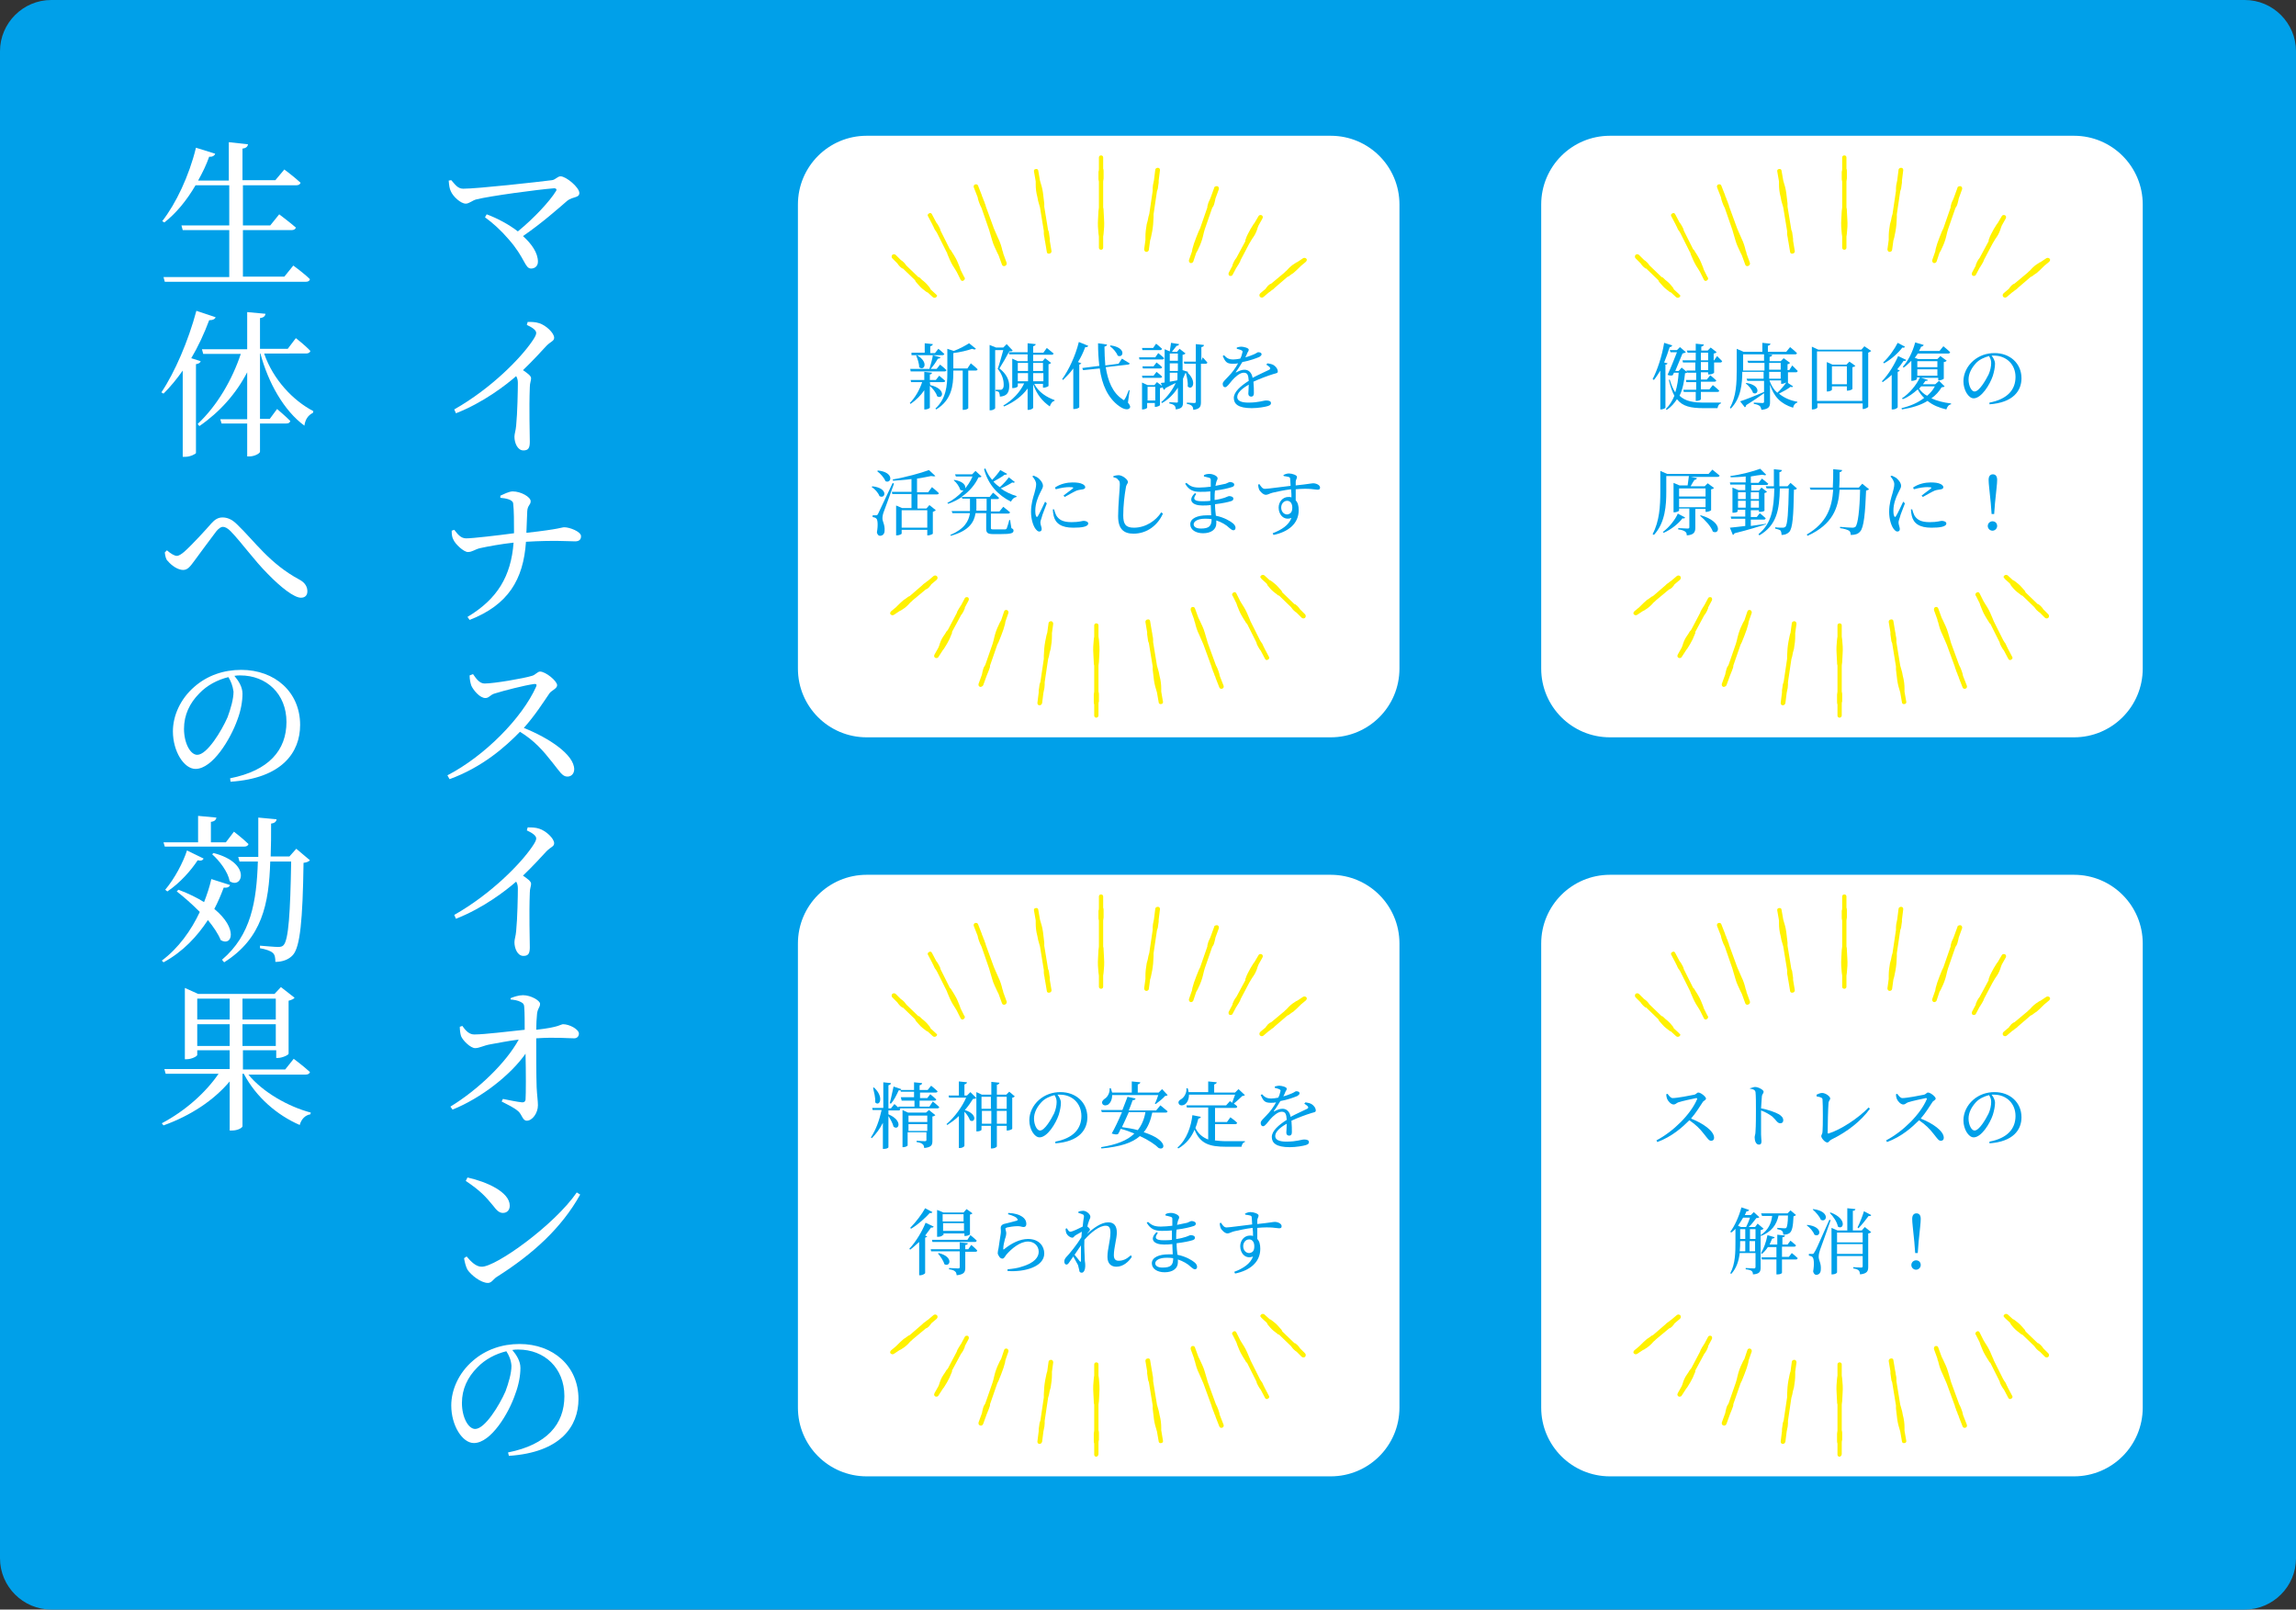 <?xml version="1.0" encoding="UTF-8"?> <!-- Generator: Adobe Illustrator 24.3.0, SVG Export Plug-In . SVG Version: 6.00 Build 0) --> <svg xmlns="http://www.w3.org/2000/svg" xmlns:xlink="http://www.w3.org/1999/xlink" version="1.1" id="レイヤー_1" x="0px" y="0px" viewBox="0 0 537.8 377" style="enable-background:new 0 0 537.8 377;" xml:space="preserve"><rect x="0" y="0" width="537.8" height="377" fill="#333333" stroke="none"/> <style type="text/css"> .st0{fill:#00A0E9;} .st1{fill:#FFFFFF;} .st2{fill:#FFF100;} </style> <path class="st0" d="M537.8,365c0,6.6-5.4,12-12,12H12c-6.6,0-12-5.4-12-12V12C0,5.4,5.4,0,12,0h513.8c6.6,0,12,5.4,12,12V365z"></path> <g> <path class="st1" d="M327.8,156.6c0,8.9-7.2,16.1-16.1,16.1H203c-8.9,0-16.1-7.2-16.1-16.1V47.9c0-8.9,7.2-16.1,16.1-16.1h108.7 c8.9,0,16.1,7.2,16.1,16.1V156.6z"></path> <g> <path class="st0" d="M217.9,90.2c3.9,0.9,2.9,3.5,1.6,2.6c-0.2-0.8-1-1.8-1.7-2.4v5.1c0,0.1-0.6,0.4-1,0.4h-0.3v-4.5 c-0.8,1.2-1.9,2.3-3.2,3.2l-0.2-0.2c1.3-1.3,2.3-3.1,2.9-4.9h-2.6l-0.1-0.5h3.2v-1.9l1.8,0.2c0,0.2-0.2,0.4-0.5,0.4V89h1.4l0.8-1 c0,0,0.8,0.7,1.4,1.2c0,0.2-0.2,0.3-0.5,0.3h-3.1L217.9,90.2L217.9,90.2z M213.3,86.9l-0.1-0.5h4.5c0.3-1,0.7-2.3,0.8-3.2l1.8,0.5 c-0.1,0.2-0.3,0.3-0.6,0.3c-0.4,0.7-1,1.6-1.7,2.4h1.4l0.8-1c0,0,0.9,0.7,1.5,1.3c-0.1,0.2-0.2,0.3-0.5,0.3H213.3z M213.5,82.6 h3.1v-2.2l1.9,0.2c0,0.2-0.2,0.4-0.6,0.5v1.6h1.1l0.8-1c0,0,0.9,0.7,1.4,1.2c-0.1,0.2-0.2,0.3-0.5,0.3h-7.2L213.5,82.6z M214.8,83.2c2.9,1.7,1.6,3.8,0.5,2.8c0-0.9-0.4-2-0.7-2.7L214.8,83.2z M227.4,85.1c0,0,1,0.8,1.6,1.4c-0.1,0.2-0.2,0.3-0.5,0.3 h-1.7v8.8c0,0.1-0.4,0.4-1.1,0.4h-0.2v-9.2h-2.2v0.5c0,3-0.4,6.4-4,8.6l-0.2-0.2c2.5-2.3,2.8-5.3,2.8-8.4v-5.6l1.5,0.5 c1.4-0.5,2.8-1.3,3.6-1.8l1.6,1.3c-0.2,0.2-0.4,0.2-0.9,0c-1.1,0.4-2.8,0.8-4.4,1v3.6h3.3L227.4,85.1z"></path> <path class="st0" d="M237.2,82.1c-0.1,0.2-0.4,0.2-0.8,0.2c-0.5,1-1.6,2.9-2.3,4c1.7,1.3,2.3,2.8,2.3,4.1c0,1.6-0.6,2.4-2.2,2.5 c0-0.4-0.1-0.8-0.2-1c-0.1-0.2-0.5-0.3-0.8-0.3v-0.3h1.1c0.2,0,0.3,0,0.4-0.1c0.3-0.2,0.4-0.5,0.4-1.1c0-1.2-0.4-2.5-1.4-3.7 c0.4-1.1,0.9-3,1.3-4.4h-1.9v13.6c0,0.1-0.4,0.5-1.1,0.5h-0.2V80.8l1.5,0.6h1.7l0.8-0.8L237.2,82.1z M242.2,89.8 c1,2.1,3.1,3.3,4.8,3.9l0,0.2c-0.5,0.1-0.9,0.6-1.1,1.3c-1.7-1.2-3-2.7-3.9-5.2v5.5c0,0.2-0.6,0.5-1,0.5h-0.3V91 c-1.3,1.8-3.2,3.2-5.5,4.2L235,95c2.2-1.3,3.9-3.1,4.9-5.2h-1.5v0.7c0,0.1-0.5,0.4-1.1,0.4h-0.2V84l1.3,0.6h2.3V83h-4.3l-0.1-0.5 h4.4v-2.1l1.9,0.2c0,0.2-0.2,0.4-0.6,0.5v1.5h2.4l0.8-1.1c0,0,1,0.8,1.6,1.3c-0.1,0.2-0.2,0.3-0.4,0.3H242v1.5h2.2l0.6-0.7 l1.4,1.1c-0.1,0.1-0.3,0.3-0.6,0.3v5.1c0,0.1-0.7,0.4-1.1,0.4h-0.2v-0.9H242.2z M238.4,85v1.9h2.4V85H238.4z M238.4,89.3h2.4v-1.9 h-2.4V89.3z M242,85v1.9h2.3V85H242z M244.4,89.3v-1.9H242v1.9H244.4z"></path> <path class="st0" d="M254.9,81c-0.1,0.2-0.3,0.4-0.7,0.3c-0.5,1.3-1,2.4-1.7,3.5l0.8,0.3c-0.1,0.1-0.2,0.2-0.5,0.3v10 c0,0.1-0.6,0.4-1.1,0.4h-0.3v-9.5c-0.7,1-1.6,1.9-2.4,2.7l-0.2-0.2c1.5-2.1,3.1-5.4,3.9-8.7L254.9,81z M264.2,94.3 c0.6,0.7,0.6,1.1,0.4,1.3c-0.5,0.6-1.7,0.1-2.5-0.5c-2.6-1.9-4-5-4.5-8.8l-3.9,0.4l-0.2-0.5l4-0.5c-0.2-1.7-0.3-3.4-0.3-5.3 l2.1,0.3c0,0.2-0.2,0.4-0.6,0.5c0,1.5,0.1,3,0.2,4.4l3.1-0.4l0.8-1.2c0,0,1.1,0.7,1.8,1.1c0,0.2-0.2,0.3-0.4,0.3l-5.2,0.6 c0.5,3.2,1.6,6,3.9,7.5c0.3,0.3,0.4,0.3,0.6-0.1c0.3-0.4,0.6-1.3,0.9-2l0.2,0L264.2,94.3z M260.1,80.9c3.9,0.5,3,3.1,1.7,2.4 c-0.3-0.8-1.1-1.7-1.8-2.2L260.1,80.9z"></path> <path class="st0" d="M271.3,82.7c0,0,0.9,0.7,1.4,1.2c-0.1,0.2-0.2,0.3-0.5,0.3h-5.3l-0.1-0.5h3.8L271.3,82.7z M270.2,85.8 l0.7-0.9c0,0,0.8,0.6,1.3,1.1c0,0.2-0.2,0.3-0.4,0.3h-4.1l-0.1-0.5H270.2z M267.6,88.5l-0.1-0.5h2.7l0.7-0.9c0,0,0.8,0.6,1.3,1.1 c0,0.2-0.2,0.3-0.4,0.3H267.6z M267.6,82l-0.1-0.5h2.6l0.7-1c0,0,0.9,0.7,1.4,1.2c-0.1,0.2-0.2,0.3-0.4,0.3H267.6z M277.7,87.3 c-0.2,0.5-0.4,0.9-0.6,1.4v5.5c0,1-0.2,1.5-1.7,1.7c0-0.4-0.1-0.7-0.3-0.9c-0.2-0.2-0.6-0.4-1.2-0.5v-0.3c0,0,1.4,0.1,1.7,0.1 c0.3,0,0.3-0.1,0.3-0.3v-3.2c-0.9,1.4-2.1,2.7-3.7,3.6l-0.2-0.2c1.4-1.2,2.6-2.8,3.4-4.5c-0.6,0.3-1.5,0.7-2.4,1.2 c-0.1,0.2-0.2,0.4-0.4,0.4l-0.3-0.6c-0.1,0.1-0.3,0.2-0.6,0.2v4c0,0.1-0.6,0.4-1,0.4h-0.2v-0.9h-1.8v1.1c0,0.1-0.5,0.4-1,0.4h-0.2 v-6.3l1.3,0.6h1.6l0.6-0.7l1.2,0.9l-0.3-0.7c0.2,0,0.5-0.1,0.9-0.1v-7.8l1.2,0.5c0.1-0.6,0.2-1.4,0.3-2l1.9,0.3 c-0.1,0.2-0.2,0.4-0.6,0.4c-0.3,0.4-0.7,0.9-1.1,1.4h1.2l0.6-0.7l1.4,1.1c-0.1,0.1-0.4,0.3-0.7,0.3v3.6l1.3,0.4 c0,0.1-0.1,0.1-0.1,0.2c2.3,2.2,1,4.3,0,3.2c0.1-1-0.2-2.2-0.4-3.1H277.7z M270.6,93.8v-3.2h-1.8v3.2H270.6z M274,82.8v1.7h1.9 v-1.7H274z M275.9,85.1H274v1.8h1.9V85.1z M274,89.4c0.5-0.1,1.1-0.2,1.7-0.3c0.1-0.1,0.1-0.2,0.1-0.3v-1.5H274V89.4z M281.7,83.7 c0,0,0.7,0.7,1.1,1.2c0,0.2-0.2,0.3-0.4,0.3h-1.1v9c0,1-0.2,1.6-1.8,1.8c0-0.4-0.1-0.7-0.3-0.9c-0.2-0.2-0.5-0.4-1.2-0.5v-0.3 c0,0,1.4,0.1,1.7,0.1c0.3,0,0.4-0.1,0.4-0.3v-8.9h-2.7l-0.1-0.5h2.8v-4.1l1.9,0.2c0,0.3-0.2,0.4-0.6,0.5v3.2L281.7,83.7z"></path> <path class="st0" d="M296.9,85.1c0.7,0.1,1,0.2,1.4,0.4c0.5,0.3,1,0.9,1,1.5c0,0.4-0.3,0.4-1,0.6c-1.3,0.4-3.2,1.1-4.7,1.8 c0.1,1,0.1,2.1,0.1,2.7c0,0.5-0.2,0.8-0.6,0.8c-0.4,0-0.7-0.2-0.7-0.7c0-0.4,0.1-1.3,0.1-2.1c-1.6,0.9-2.7,1.9-2.7,2.9 c0,0.9,1,1.3,2.6,1.3c2.5,0,3.5-0.5,4.2-0.5c0.7,0,1.1,0.2,1.1,0.6c0,0.3-0.1,0.5-0.7,0.7c-0.6,0.2-2.3,0.5-3.8,0.5 c-3.2,0-4.2-1-4.2-2.4c0-1.4,1.6-2.8,3.5-4c-0.1-1.4-0.3-1.9-1.2-1.9c-0.9,0-2,1-2.7,1.8c-0.6,0.7-1.1,1.5-1.6,1.6 c-0.4,0-0.6-0.3-0.6-0.8c0-0.5,0.6-0.9,1.3-1.7c0.9-0.9,1.7-2,2.3-3.1c-0.4,0.1-0.8,0.1-1.3,0.1c-1.4,0-1.7-0.5-2.3-1.8l0.3-0.2 c0.6,0.6,1,1,2.2,1c0.5,0,1-0.1,1.6-0.2c0.3-0.5,0.4-1,0.5-1.4c0.1-0.3,0.1-0.4-0.3-0.6c-0.2-0.1-0.6-0.2-1-0.3l0-0.3 c0.3-0.1,0.7-0.2,1-0.2c0.6,0,1.8,0.3,1.8,0.7c0,0.2-0.1,0.4-0.3,0.7c-0.1,0.3-0.3,0.7-0.5,1.1c0.8-0.2,1.5-0.5,2-0.7 c0.7-0.3,0.8-0.5,1-0.5c0.4,0,0.8,0.1,0.8,0.5c0,0.2-0.2,0.4-0.5,0.6c-0.7,0.3-2.3,0.9-4,1.2c-0.4,0.6-0.8,1.4-1.5,2.3 c-0.1,0.1,0,0.2,0.1,0.1c0.6-0.3,1.2-0.6,1.9-0.6c1,0,1.7,0.7,1.9,1.9c1.3-0.7,2.9-1.4,3.9-1.9c0.3-0.2,0.3-0.3,0.1-0.6 c-0.2-0.2-0.5-0.4-0.8-0.6L296.9,85.1z"></path> <path class="st0" d="M204.3,113.9c3.9,0.4,3.1,3.1,1.7,2.3c-0.3-0.8-1.1-1.7-1.8-2.1L204.3,113.9z M209.4,113.3 c-0.7,2-2.1,5.8-2.4,6.6c-0.2,0.5-0.3,1.1-0.3,1.5c0,0.8,0.6,1.5,0.5,2.9c0,0.7-0.4,1.2-1.1,1.2c-0.3,0-0.6-0.3-0.7-0.8 c0.3-1.7,0.2-3.1-0.2-3.3c-0.2-0.2-0.5-0.2-0.8-0.3v-0.4h0.8c0.2,0,0.3,0,0.5-0.4c0.3-0.6,0.3-0.6,3.4-7.2L209.4,113.3z M205.6,110.2c4,0.4,3.2,3.2,1.8,2.5c-0.3-0.8-1.2-1.8-1.9-2.3L205.6,110.2z M218.3,114.1c0,0,1,0.8,1.6,1.4 c0,0.2-0.2,0.3-0.4,0.3h-4.6v3.3h2.1l0.7-0.8l1.5,1.2c-0.1,0.1-0.4,0.3-0.7,0.4v5.1c0,0.1-0.7,0.4-1.1,0.4h-0.2v-1.3h-6v0.9 c0,0.1-0.6,0.4-1.1,0.4h-0.2v-7l1.4,0.6h2.2v-3.3H209l-0.1-0.5h4.6v-3c-1.4,0.2-2.9,0.3-4.3,0.4l-0.1-0.3c3-0.5,6.6-1.5,8.5-2.2 l1.5,1.4c-0.2,0.1-0.5,0.1-1,0c-0.9,0.2-2.1,0.4-3.3,0.6v3.2h2.6L218.3,114.1z M211.2,119.5v4.1h6v-4.1H211.2z"></path> <path class="st0" d="M236.9,123.7c0.4,0.2,0.5,0.3,0.5,0.6c0,0.6-0.6,0.8-3.1,0.8h-1.6c-1.4,0-1.7-0.3-1.7-1.3v-3.6h-2.5 c-0.3,2-1.4,4.1-5.8,5.3l-0.1-0.2c3.3-1.4,4.3-3.2,4.6-5.1h-4.1l-0.2-0.5h4.3c0-0.2,0-0.4,0-0.6v-2.3h-1.8l-0.1-0.4 c-0.9,0.6-2,1.2-3.2,1.6l-0.2-0.2c2.7-1.4,4.9-3.8,5.9-6.2h-3.9l-0.2-0.5h4l0.8-0.8l1.4,1.3c-0.1,0.2-0.3,0.2-0.7,0.2 c-0.8,1.7-2.1,3.3-4,4.6h6.6l0.8-1c0,0,0.9,0.7,1.4,1.2c0,0.2-0.2,0.3-0.4,0.3h-1.5v0.3v2.6h2l0.9-1.1c0,0,1,0.8,1.6,1.3 c-0.1,0.2-0.2,0.3-0.5,0.3h-4v3.3c0,0.3,0,0.4,0.6,0.4h1.4c0.6,0,1.1,0,1.3,0c0.2,0,0.3-0.1,0.4-0.2c0.1-0.3,0.4-1.1,0.6-2h0.2 L236.9,123.7z M223.5,112.4c3.8,0.6,2.7,3.2,1.4,2.3c-0.2-0.8-0.9-1.7-1.5-2.2L223.5,112.4z M231.1,119.7v-2.9h-2.4v2.2 c0,0.2,0,0.4,0,0.6H231.1z M237.7,112.9c-0.1,0.2-0.3,0.2-0.6,0.1c-0.6,0.4-1.7,1-2.7,1.4c1.1,0.8,2.4,1.4,3.7,1.8l0,0.2 c-0.6,0.1-1,0.5-1.3,1.1c-3-1.5-5.3-3.9-6.3-7.6l0.3-0.2c0.4,1,0.9,1.9,1.6,2.7c0.7-0.7,1.5-1.7,1.9-2.3l1.6,0.9 c-0.1,0.2-0.3,0.2-0.6,0.2c-0.6,0.5-1.7,1.1-2.6,1.6c0.4,0.5,0.9,0.9,1.5,1.3c0.8-0.7,1.7-1.7,2.1-2.3L237.7,112.9z"></path> <path class="st0" d="M245.2,117.9c-0.3,0.9-1.1,2.7-1.2,3.3c-0.2,0.6-0.3,0.9-0.3,1.2c0,0.5,0.3,1.1,0.3,1.5 c0,0.4-0.2,0.6-0.6,0.6c-0.3,0-0.6-0.3-0.9-0.7c-0.5-0.7-1-2.2-1-3.9c0-1.9,0.5-3.4,0.8-4.4c0.2-0.8,0.4-1.4,0.4-2.1 c0-0.6-0.4-1.3-0.9-1.8l0.3-0.2c0.4,0.2,0.7,0.3,1,0.5c0.4,0.3,1.2,1.1,1.2,1.9c0,0.4-0.2,0.7-0.7,1.7c-0.5,1-1.1,2.5-1.1,4.1 c0,0.8,0.1,1.1,0.2,1.3s0.2,0.3,0.4,0c0.4-0.6,1.3-2.6,1.7-3.4L245.2,117.9z M246.9,119.3c0.1,0.4,0.3,1,0.5,1.4 c0.6,1,1.5,1.6,3.6,1.6c1.8,0,2.5-0.3,2.8-0.3c0.5,0,1.1,0.2,1.1,0.6c0,0.8-1.6,1-3.5,1c-2.8,0-4.2-1-4.6-2.8 c-0.1-0.5-0.2-1-0.2-1.5L246.9,119.3z M247.1,114.2c1.3-0.9,2.9-1.2,4.1-1.2c1.1,0,1.8,0.1,2.4,0.4c0.4,0.2,0.6,0.5,0.6,0.7 c0,0.3-0.2,0.4-0.5,0.5c-0.4,0.1-0.9,0.1-1.5,0.3c-0.7,0.3-1.9,1-2.8,1.5l-0.3-0.3c0.7-0.6,1.9-1.4,2.2-1.7 c0.2-0.2,0.2-0.3-0.9-0.3c-0.6,0-1.7,0.1-3.1,0.5L247.1,114.2z"></path> <path class="st0" d="M260.8,111.8v-0.3c0.4-0.1,0.8-0.2,1.2-0.2c0.9,0,2.2,1,2.2,1.6c0,0.4-0.4,0.5-0.5,1.4 c-0.3,1.6-0.6,4.2-0.6,6.4c0,2.1,0.6,2.9,2.5,2.9c2.8,0,5.2-1.7,6.4-3.6l0.4,0.3c-1.2,2.7-3.7,4.7-6.9,4.7c-2.3,0-3.6-1.1-3.6-4.1 c0-2.6,0.4-6.4,0.4-7.4c0-0.7-0.1-0.9-0.4-1.1C261.7,112,261.3,111.9,260.8,111.8z"></path> <path class="st0" d="M284.6,117.1c0.8-0.1,1.6-0.3,2.2-0.5c0.6-0.2,0.9-0.4,1.1-0.4c0.5,0,1,0.2,1,0.6c0,0.3-0.2,0.5-0.6,0.6 c-0.6,0.2-2,0.5-3.7,0.7c0,1,0.1,1.9,0.2,2.7c2,0.4,3.4,1.3,3.9,1.7c0.4,0.3,0.7,0.7,0.7,1.1s-0.2,0.6-0.5,0.6 c-0.3,0-0.5-0.2-0.9-0.5c-0.8-0.8-1.9-1.4-3.1-1.8c0,0.2,0,0.5,0,0.7c0,1.4-1.2,2.3-3.1,2.3c-1.7,0-3-0.8-3-2.1 c0-1.4,1.7-2.1,3.9-2.1c0.3,0,0.7,0,1,0c0-0.7-0.1-1.5-0.1-2.4c-0.7,0.1-1.4,0.1-2,0.1c-2.3,0-3.5-1.2-1.7-2.9l0.3,0.2 c-1,1.3-0.3,1.7,1.3,1.7c0.7,0,1.4,0,2-0.1v-0.7c0-0.5,0-1,0-1.5c-0.8,0.1-1.6,0.1-2.4,0.1c-1.6,0-2.6-0.4-3.5-1.9l0.3-0.2 c0.8,0.7,1.4,1.1,3,1.1c0.9,0,1.8-0.1,2.7-0.2c0-0.8,0-1.4,0-1.6c0-0.3-0.1-0.4-0.4-0.5c-0.4-0.1-0.7-0.2-1.2-0.3l0-0.3 c0.3-0.2,0.8-0.3,1.3-0.3c0.8,0,1.9,0.5,1.9,1c0,0.4-0.2,0.5-0.3,0.9c-0.1,0.3-0.1,0.6-0.2,0.9c1-0.2,1.9-0.4,2.4-0.5 c0.5-0.2,0.8-0.4,1-0.4c0.4,0,1,0.2,1,0.6c0,0.4-0.3,0.5-0.6,0.6c-0.6,0.2-2.1,0.6-3.9,0.8c-0.1,0.6-0.1,1.3-0.1,2.1V117.1z M283.8,121.6c-0.5-0.1-1-0.1-1.6-0.1c-1.6,0-2.6,0.6-2.6,1.3c0,0.6,0.6,1,1.7,1C283.2,123.8,283.8,123.2,283.8,121.6z"></path> <path class="st0" d="M300.6,111.3c0.3-0.2,0.8-0.4,1.3-0.4c0.8,0,1.9,0.4,1.9,0.8c0,0.4-0.3,0.7-0.3,1.1c0,0.2,0,0.5,0,0.9 c2.9-0.3,3.7-0.5,4.1-0.5c0.7,0,1.6,0.4,1.6,1c0,0.4-0.2,0.5-0.6,0.5c-0.6,0-1.8-0.4-5.1-0.1c0,0.8,0,1.7,0,2.6 c0.5,0.5,0.7,1.3,0.7,2.3c0,3.2-2.5,5.1-5.9,5.8l-0.2-0.4c2.1-0.8,3.8-1.9,4.4-3.6c-1.7,0.7-3-0.7-3-2.4c0-1.3,0.9-2.5,2.3-2.5 c0.3,0,0.5,0,0.7,0.1c0-0.5,0-1.2-0.1-1.9c-1.7,0.2-3.4,0.6-4.3,0.8c-0.8,0.2-1.1,0.5-1.6,0.5c-0.6,0-1.4-0.8-1.6-1.3 c-0.1-0.3-0.2-0.7-0.2-1.1l0.3-0.1c0.4,0.6,0.7,1.1,1.3,1.1c0.7,0,4.1-0.5,6-0.7c0-0.6-0.1-1.2-0.1-1.6c0-0.3-0.1-0.4-0.4-0.5 c-0.3-0.1-0.6-0.1-1.1-0.2L300.6,111.3z M302.7,118.9c0-1-0.5-1.6-1.2-1.6c-0.8,0-1.4,0.7-1.4,1.6c0,0.9,0.6,1.6,1.4,1.6 C302.3,120.4,302.7,119.9,302.7,118.9z"></path> </g> </g> <g> <path class="st1" d="M501.9,156.6c0,8.9-7.2,16.1-16.1,16.1H377.1c-8.9,0-16.1-7.2-16.1-16.1V47.9c0-8.9,7.2-16.1,16.1-16.1h108.7 c8.9,0,16.1,7.2,16.1,16.1V156.6z"></path> <g> <path class="st0" d="M390.6,85.1c-0.1,0.2-0.2,0.3-0.5,0.3v10.1c0,0.1-0.6,0.4-1,0.4h-0.2v-9.1c-0.5,0.8-1,1.6-1.5,2.2l-0.3-0.2 c1.1-2.1,2.2-5.4,2.7-8.5l1.9,0.6c-0.1,0.2-0.3,0.4-0.6,0.4c-0.4,1.2-0.8,2.4-1.3,3.6L390.6,85.1z M400.1,87.7v-0.5h-1.7v1.7h1.4 l0.8-1c0,0,0.9,0.7,1.4,1.2c0,0.2-0.2,0.3-0.4,0.3h-3.2v1.8h2l0.8-1c0,0,0.9,0.7,1.5,1.3c0,0.2-0.2,0.3-0.4,0.3h-3.9v1.7 c0,0.2-0.6,0.4-1,0.4h-0.2v-2.1h-2.8l-0.1-0.5h3v-1.8h-2.3l-0.1-0.5h2.4v-1.7h-2l0-0.1c-0.1,0.1-0.3,0.2-0.6,0.2 c-0.2,1.8-0.5,3.7-1.3,5.3c1.4,1.3,3.2,1.6,5.9,1.6c0.9,0,2.9,0,3.8,0v0.2c-0.5,0.1-0.7,0.6-0.8,1.1H399c-2.9,0-4.9-0.4-6.2-2.1 c-0.6,0.9-1.3,1.8-2.4,2.5l-0.2-0.2c0.9-0.9,1.5-1.9,2-3.1c-0.5-0.9-0.9-2.1-1.3-3.7l0.2-0.1c0.4,1.3,0.8,2.3,1.3,3 c0.5-1.5,0.7-3.1,0.8-4.6h-1.1l-0.3,0.6c-0.3,0.1-0.7,0.1-1.2-0.1c0.8-1.7,1.6-3.8,2.2-5.3h-1.5l-0.2-0.5h1.7l0.7-0.7l1.4,1.2 c-0.1,0.1-0.4,0.2-0.8,0.3c-0.4,1-1.1,2.6-1.7,4.1h0.8l0.7-0.8l1.2,1l-0.1-0.3h2.1v-1.9h-2.9l-0.1-0.5h3.1v-1.8h-1.9l-0.2-0.5h2.1 v-1.6l1.9,0.2c0,0.2-0.2,0.4-0.6,0.5v0.9h1.5l0.7-0.7l1.4,1.1c-0.1,0.1-0.4,0.3-0.7,0.3v1.6h0.1l0.7-1c0,0,0.7,0.7,1.2,1.2 c-0.1,0.2-0.2,0.3-0.4,0.3h-1.5v2.4c0,0.1-0.6,0.4-1,0.4H400.1z M398.4,84.4h1.7v-1.8h-1.7V84.4z M400.1,86.7v-1.9h-1.7v1.9H400.1 z"></path> <path class="st0" d="M420,90.5c-0.1,0.2-0.3,0.2-0.6,0.1c-0.6,0.5-1.7,1.1-2.7,1.6c1.1,0.9,2.5,1.6,4.3,1.9v0.2 c-0.5,0.1-0.9,0.6-1,1.2c-2.9-0.9-4.5-2.6-5.4-5.4v4.1c0,1-0.2,1.6-2,1.8c-0.1-0.4-0.2-0.7-0.4-0.9c-0.3-0.2-0.6-0.4-1.4-0.5v-0.3 c0,0,1.7,0.1,2,0.1c0.3,0,0.4-0.1,0.4-0.3v-2c-1,0.7-2.4,1.7-4.2,2.8c0,0.2-0.1,0.4-0.3,0.5l-1.1-1.4c1-0.3,3.3-1.2,5.6-2.2v-2.6 h-3.9l-0.2-0.5h4v-1.6h-5c0,2.7-0.3,6.2-2.7,8.6l-0.2-0.2c1.5-2.6,1.6-5.9,1.6-8.9v-4.9l1.6,0.7h4.4v-2.1l1.9,0.2 c0,0.2-0.2,0.4-0.6,0.5v1.4h4.3l0.9-1.1c0,0,1,0.8,1.6,1.4c0,0.2-0.2,0.3-0.4,0.3h-12.2v3.8h5V85h-3.8l-0.2-0.5h3.9v-1.6l1.9,0.2 c0,0.3-0.2,0.4-0.6,0.5v1h2.6l0.7-0.7l1.5,1.1c-0.1,0.1-0.3,0.3-0.6,0.3v1.4h0.4l0.7-1.1c0,0,0.8,0.8,1.3,1.3 c-0.1,0.2-0.2,0.3-0.4,0.3h-1.9v2.5v0L420,90.5z M409.1,89.7c3.6,0.6,2.7,3.1,1.5,2.3c-0.2-0.7-1-1.7-1.7-2.2L409.1,89.7z M414.4,86.6h2.7V85h-2.7V86.6z M414.4,88.7h2.7v-1.6h-2.7V88.7z M414.5,89.2c0.4,1.1,1,2.1,1.8,2.8c0.8-0.7,1.6-1.7,2.1-2.4 c-0.2,0.1-0.7,0.3-1,0.3h-0.2v-0.8H414.5z"></path> <path class="st0" d="M438.3,82.2c-0.1,0.1-0.4,0.3-0.7,0.4v12.7c0,0.1-0.7,0.5-1.1,0.5h-0.2v-1.3h-10.6v0.9c0,0.2-0.5,0.5-1.1,0.5 h-0.2V81.2l1.5,0.7H436l0.7-0.8L438.3,82.2z M436.2,93.9V82.3h-10.6v11.6H436.2z M434.6,85.7c-0.1,0.1-0.4,0.3-0.7,0.3v5.1 c0,0.1-0.6,0.4-1.1,0.4h-0.2v-1h-3.5v0.8c0,0.1-0.5,0.4-1,0.4h-0.2v-6.9l1.3,0.6h3.3l0.7-0.7L434.6,85.7z M432.6,90v-4.2h-3.5V90 H432.6z"></path> <path class="st0" d="M446.5,84.3c-0.1,0.2-0.2,0.3-0.6,0.2c-0.4,0.6-0.9,1.3-1.5,2l0.6,0.3c-0.1,0.1-0.2,0.2-0.5,0.3v8.3 c0,0.1-0.5,0.5-1.1,0.5h-0.3v-8.1c-0.6,0.6-1.4,1.2-2.1,1.7l-0.2-0.2c1.6-1.6,3.1-4.2,3.8-5.9L446.5,84.3z M446.2,81.2 c-0.1,0.2-0.2,0.3-0.6,0.2c-0.9,1.2-2.6,2.8-4.3,3.7l-0.2-0.2c1.4-1.3,2.7-3.2,3.4-4.6L446.2,81.2z M455.5,90.5 c-0.1,0.1-0.3,0.2-0.7,0.2c-0.6,1-1.4,1.9-2.4,2.6c1.3,0.6,2.9,1,4.6,1.2v0.2c-0.6,0.1-0.9,0.6-1.1,1.2c-1.7-0.4-3.2-1-4.4-2 c-1.6,1-3.6,1.6-6,2l-0.1-0.3c2.1-0.5,3.9-1.3,5.3-2.4c-0.6-0.6-1.1-1.2-1.5-2c-1,0.9-2.2,1.8-3.5,2.3l-0.2-0.2 c1.7-1.1,3.4-3.1,4.2-4.9h-0.7v0.4c0,0.1-0.6,0.4-1.1,0.4h-0.2v-4.7c-0.6,0.6-1.2,1.2-1.8,1.6l-0.2-0.2c1.2-1.3,2.3-3.4,2.9-5.7 l2,0.6c-0.1,0.2-0.3,0.4-0.6,0.4c-0.2,0.4-0.3,0.7-0.5,1h4.8l0.9-1.1c0,0,1,0.8,1.6,1.4c-0.1,0.2-0.2,0.3-0.4,0.3h-7.2 c-0.2,0.4-0.5,0.7-0.7,1l0.8,0.3h4.5l0.7-0.7l1.5,1.1c-0.1,0.1-0.4,0.3-0.7,0.3v3.9c0,0.1-0.7,0.4-1.1,0.4h-0.2v-0.6H450l1.6,0.5 c-0.1,0.2-0.2,0.2-0.6,0.2c-0.2,0.3-0.4,0.6-0.6,0.8h2.9l0.9-0.8L455.5,90.5z M449.1,84.6V86h4.7v-1.4H449.1z M449.1,88h4.7v-1.5 h-4.7V88z M450,90.5c-0.2,0.2-0.3,0.4-0.5,0.5c0.5,0.7,1.1,1.3,1.9,1.7c0.8-0.7,1.4-1.4,1.8-2.2H450z"></path> <path class="st0" d="M466,94.3c4.2-0.8,6.1-3,6.1-6c0-3-2.2-5-5-5c-0.2,0-0.4,0-0.6,0c0.4,0.5,0.8,1.2,0.8,1.9 c0,0.8-0.2,1.8-0.5,2.8c-0.7,2.1-2.7,5.3-4.5,5.3c-1.2,0-2.4-1.9-2.4-4c0-1.7,0.8-3.5,2.3-4.8c1.4-1.2,3.1-1.8,5-1.8 c3.6,0,6.3,2.4,6.3,5.9c0,2.9-1.9,5.7-7.5,6.1L466,94.3z M465.9,83.4c-1.1,0.3-2.3,0.8-3.1,1.7c-1,1.1-1.7,2.4-1.7,3.8 c0,1.5,0.7,2.8,1.4,2.8c1.1,0,2.6-2.6,3.3-4c0.4-0.9,0.6-1.9,0.6-2.7C466.4,84.4,466.2,83.9,465.9,83.4z"></path> <path class="st0" d="M401.1,110c0,0,1,0.8,1.7,1.4c-0.1,0.2-0.2,0.3-0.5,0.3h-6.3l1.5,0.3c-0.1,0.2-0.3,0.4-0.6,0.4 c-0.3,0.4-0.6,1-0.9,1.5h3.3l0.7-0.7l1.5,1.1c-0.1,0.1-0.4,0.3-0.7,0.3v4.9c0,0.1-0.7,0.4-1.1,0.4h-0.2v-0.7h-2.4v4.4 c0,1-0.3,1.7-2,1.8c0-0.4-0.1-0.7-0.4-0.9c-0.3-0.2-0.7-0.4-1.6-0.5v-0.3c0,0,1.8,0.1,2.2,0.1c0.3,0,0.4-0.1,0.4-0.3v-4.4h-2.4 v0.5c0,0.1-0.6,0.4-1.1,0.4H392v-6.9l1.4,0.6h1.9c0.1-0.7,0.2-1.5,0.3-2.2h-5.3v3.7c0,3-0.2,7.2-2.9,10.1l-0.3-0.2 c1.6-3,1.8-6.6,1.8-9.9v-4.9l1.6,0.7h9.7L401.1,110z M394.7,121.2c-0.1,0.2-0.2,0.3-0.6,0.2c-0.9,1.2-2.6,2.6-4.4,3.4l-0.2-0.2 c1.5-1.1,2.9-2.9,3.5-4.3L394.7,121.2z M393.3,114.4v1.9h6.2v-1.9H393.3z M399.5,118.8v-2h-6.2v2H399.5z M398.4,120.7 c5.2,1.5,4.4,4.7,2.8,3.8c-0.4-1.2-1.9-2.8-3-3.7L398.4,120.7z"></path> <path class="st0" d="M413.7,122.8c-1.7,0.5-4.1,1.3-7.4,2.1c-0.1,0.2-0.3,0.4-0.4,0.4l-0.7-1.7c0.8-0.1,2.1-0.2,3.6-0.4v-1.7h-3.3 l-0.1-0.5h3.4v-1.6h-1.8v0.4c0,0.1-0.4,0.3-1,0.3h-0.2v-5.9l1.4,0.6h1.6v-1.3h-3.5l-0.1-0.5h3.7v-1.4c-1.2,0.1-2.4,0.2-3.5,0.2 l-0.1-0.3c2.4-0.3,5.4-1.1,7-1.7l1.4,1.4c-0.2,0.2-0.5,0.1-0.9,0c-0.8,0.1-1.7,0.2-2.7,0.4v1.5h1.8l0.8-1c0,0,0.9,0.7,1.5,1.2 c-0.1,0.2-0.2,0.3-0.4,0.3h-3.6v1.3h1.8l0.6-0.7l1.3,1c-0.1,0.1-0.3,0.2-0.6,0.3v4.1c0,0.1-0.5,0.3-1,0.3H412v-0.4h-1.9v1.6h1.4 l0.7-0.9c0,0,0.9,0.7,1.4,1.2c-0.1,0.2-0.2,0.3-0.4,0.3h-3.1v1.5c1.1-0.2,2.3-0.3,3.5-0.5L413.7,122.8z M407.1,115.3v1.6h1.8v-1.6 H407.1z M408.9,118.9v-1.6h-1.8v1.6H408.9z M410.1,115.3v1.6h1.9v-1.6H410.1z M412,118.9v-1.6h-1.9v1.6H412z M420.9,114.4 c-0.1,0.2-0.3,0.3-0.7,0.3c-0.1,6.2-0.3,9-1.1,9.9c-0.5,0.5-1.1,0.7-1.8,0.7c0-0.4-0.1-0.8-0.2-1c-0.2-0.2-0.8-0.4-1.3-0.5v-0.3 c0.6,0.1,1.5,0.1,1.8,0.1c0.3,0,0.4-0.1,0.6-0.2c0.5-0.5,0.7-3.5,0.8-9h-2.1c-0.1,5-0.7,8.6-4.8,11l-0.2-0.3 c3.1-2.5,3.6-6,3.7-10.7h-1.8l-0.2-0.5h1.9c0-1.2,0-2.6,0-4l1.9,0.2c-0.1,0.3-0.2,0.4-0.6,0.5c0,1.1,0,2.2,0,3.3h1.9l0.7-0.8 L420.9,114.4z"></path> <path class="st0" d="M437.8,114.6c-0.2,0.2-0.4,0.2-0.7,0.3c-0.2,5.1-0.5,8.7-1.4,9.6c-0.5,0.6-1.2,0.8-2.2,0.8 c0-0.4-0.1-0.8-0.4-1c-0.3-0.2-1.2-0.5-2.1-0.6l0-0.3c0.9,0.1,2.5,0.2,2.9,0.2c0.4,0,0.5-0.1,0.7-0.2c0.6-0.6,1-4.1,1.1-8.7h-4.8 c-0.3,4.3-1.6,8.1-7.5,10.8l-0.2-0.3c4.8-2.8,5.9-6.4,6.2-10.5h-5.3l-0.2-0.5h5.4c0.1-1.4,0.1-2.8,0.1-4.3l2.1,0.2 c-0.1,0.3-0.2,0.4-0.6,0.5c0,1.2,0,2.5-0.1,3.6h4.6l0.8-0.9L437.8,114.6z"></path> <path class="st0" d="M446.2,117.9c-0.3,0.9-1.1,2.7-1.2,3.3c-0.2,0.6-0.3,0.9-0.3,1.2c0,0.5,0.3,1.1,0.3,1.5 c0,0.4-0.2,0.6-0.6,0.6c-0.3,0-0.6-0.3-0.9-0.7c-0.5-0.7-1-2.2-1-3.9c0-1.9,0.5-3.4,0.8-4.4c0.2-0.8,0.4-1.4,0.4-2.1 c0-0.6-0.4-1.3-0.9-1.8l0.3-0.2c0.4,0.2,0.7,0.3,1,0.5c0.4,0.3,1.2,1.1,1.2,1.9c0,0.4-0.2,0.7-0.7,1.7c-0.5,1-1.1,2.5-1.1,4.1 c0,0.8,0.1,1.1,0.2,1.3s0.2,0.3,0.4,0c0.4-0.6,1.3-2.6,1.7-3.4L446.2,117.9z M447.9,119.3c0.1,0.4,0.3,1,0.5,1.4 c0.6,1,1.5,1.6,3.6,1.6c1.8,0,2.5-0.3,2.8-0.3c0.5,0,1.1,0.2,1.1,0.6c0,0.8-1.6,1-3.5,1c-2.8,0-4.2-1-4.6-2.8 c-0.1-0.5-0.2-1-0.2-1.5L447.9,119.3z M448.1,114.2c1.3-0.9,2.9-1.2,4.1-1.2c1.1,0,1.8,0.1,2.4,0.4c0.4,0.2,0.6,0.5,0.6,0.7 c0,0.3-0.2,0.4-0.5,0.5c-0.4,0.1-0.9,0.1-1.5,0.3c-0.7,0.3-1.9,1-2.8,1.5l-0.3-0.3c0.7-0.6,1.9-1.4,2.2-1.7 c0.2-0.2,0.2-0.3-0.9-0.3c-0.6,0-1.7,0.1-3.1,0.5L448.1,114.2z"></path> <path class="st0" d="M465.6,123.2c0-0.6,0.5-1.1,1.1-1.1c0.7,0,1.1,0.5,1.1,1.1c0,0.6-0.5,1.1-1.1,1.1 C466.1,124.3,465.6,123.8,465.6,123.2z M467.8,112.4c0,0.9-0.2,2.4-0.5,5.4l-0.2,2.6h-0.6l-0.2-2.6c-0.3-3.1-0.5-4.5-0.5-5.4 c0-0.9,0.4-1.3,1-1.3S467.8,111.5,467.8,112.4z"></path> </g> </g> <g> <path class="st1" d="M327.8,329.7c0,8.9-7.2,16.1-16.1,16.1H203c-8.9,0-16.1-7.2-16.1-16.1V221c0-8.9,7.2-16.1,16.1-16.1h108.7 c8.9,0,16.1,7.2,16.1,16.1V329.7z"></path> <g> <path class="st0" d="M218.5,258c0,0,0.9,0.7,1.5,1.3c0,0.2-0.2,0.3-0.4,0.3h-8.9l0.2,0.2c-0.1,0.2-0.2,0.3-0.4,0.3h-2.4v0.9 c3.5,1.5,2.4,3.9,1.2,2.9c-0.2-0.8-0.7-1.7-1.2-2.5v7.3c0,0.2-0.5,0.4-1,0.4h-0.3v-6.1c-0.7,1.4-1.6,2.6-2.6,3.6l-0.2-0.2 c1.2-1.8,2-4.1,2.5-6.4h-2.1l-0.1-0.5h2.6v-6l1.8,0.2c0,0.2-0.2,0.4-0.6,0.5v5.4h0.6l0.8-1c0,0,0.5,0.4,1,0.9l-0.1-0.3h3.8v-1.4 h-3L211,257h3.1v-1.3H211l-0.1-0.4c-0.1,0.1-0.2,0.1-0.4,0.1c-0.5,1.1-1.1,2.3-1.8,3.1l-0.3-0.1c0.3-1,0.6-2.6,0.9-3.9l1.8,0.6 c0,0.1-0.1,0.1-0.1,0.2h3.1v-1.8l1.9,0.2c0,0.2-0.2,0.4-0.6,0.5v1.1h1.9l0.8-1c0,0,0.9,0.7,1.5,1.3c0,0.2-0.2,0.3-0.4,0.3h-3.7 v1.3h1.7l0.7-0.9c0,0,0.9,0.7,1.4,1.2c0,0.2-0.2,0.3-0.4,0.3h-3.5v1.4h2.3L218.5,258z M204.7,254.7c2.5,2.3,1.3,4.6,0.3,3.5 c0.1-1.1-0.3-2.5-0.5-3.4L204.7,254.7z M217.6,260l1.5,1.2c-0.1,0.1-0.4,0.3-0.7,0.3v5.7c0,1-0.2,1.5-1.9,1.7 c-0.1-0.4-0.1-0.7-0.4-0.9c-0.2-0.2-0.6-0.4-1.4-0.5v-0.3c0,0,1.6,0.1,1.9,0.1c0.3,0,0.4-0.1,0.4-0.3v-1.8h-4.4v3.1 c0,0.1-0.5,0.4-1,0.4h-0.2v-8.7l1.3,0.6h4.2L217.6,260z M212.8,261.3v1.5h4.4v-1.5H212.8z M217.2,264.9v-1.6h-4.4v1.6H217.2z"></path> <path class="st0" d="M228.7,257.2c-0.2,0.1-0.4,0.2-0.8,0.2c-0.5,0.8-1.1,1.7-1.9,2.6c3.2,1,2.3,3.2,1.2,2.4 c-0.2-0.6-0.7-1.4-1.3-2v8c0,0.1-0.4,0.5-1.1,0.5h-0.2v-7.5c-0.8,0.8-1.8,1.5-2.7,2.1l-0.2-0.2c1.9-1.6,3.7-4.1,4.6-6.2h-4 l-0.1-0.5h2.4v-3.3l1.9,0.2c0,0.2-0.2,0.4-0.6,0.5v2.6h0.6l0.8-0.8L228.7,257.2z M237.7,256.8c-0.1,0.1-0.3,0.3-0.6,0.3v7.3 c0,0.1-0.7,0.4-1.1,0.4h-0.2v-1.1h-2.3v4.8c0,0.2-0.6,0.5-1.1,0.5h-0.3v-5.3h-2.2v0.9c0,0.2-0.5,0.4-1,0.4h-0.2v-9.2l1.3,0.6h2.2 v-3l1.9,0.2c0,0.2-0.2,0.4-0.6,0.5v2.3h2.2l0.7-0.7L237.7,256.8z M229.9,256.9v2.8h2.2v-2.8H229.9z M232.2,263.2v-3h-2.2v3H232.2z M233.5,256.9v2.8h2.3v-2.8H233.5z M235.8,263.2v-3h-2.3v3H235.8z"></path> <path class="st0" d="M247.2,267.4c4.2-0.8,6.1-3,6.1-6c0-3-2.2-5-5-5c-0.2,0-0.4,0-0.6,0c0.4,0.5,0.8,1.2,0.8,1.9 c0,0.8-0.2,1.8-0.5,2.8c-0.7,2.1-2.7,5.3-4.5,5.3c-1.2,0-2.4-1.9-2.4-4c0-1.7,0.8-3.5,2.3-4.8c1.4-1.2,3.1-1.8,5-1.8 c3.6,0,6.3,2.4,6.3,5.9c0,2.9-1.9,5.7-7.5,6.1L247.2,267.4z M247,256.5c-1.1,0.3-2.3,0.8-3.1,1.7c-1,1.1-1.7,2.4-1.7,3.8 c0,1.5,0.7,2.8,1.4,2.8c1.1,0,2.6-2.6,3.3-4c0.4-0.9,0.6-1.9,0.6-2.7C247.5,257.4,247.3,257,247,256.5z"></path> <path class="st0" d="M271.8,258.9c0,0,1,0.8,1.7,1.4c-0.1,0.2-0.2,0.3-0.4,0.3h-3.2c-0.4,1.9-1,3.4-2,4.6c5.7,1.8,5.1,4.4,3.5,3.7 c-0.8-0.8-2.4-1.9-4.4-2.8c-1.8,1.6-4.6,2.5-9,2.9l-0.1-0.3c3.7-0.6,6.2-1.6,7.8-3.2c-1-0.4-2-0.8-3.2-1.1 c-0.2,0.5-0.4,0.9-0.6,1.2c-0.3,0.2-0.9,0.1-1.5-0.1c0.7-1.2,1.6-3.1,2.4-5h-4.7l-0.2-0.5h5c0.5-1.2,0.9-2.4,1.2-3.1l1.9,0.4 c-0.1,0.2-0.2,0.4-0.7,0.4c-0.2,0.6-0.5,1.4-0.9,2.4h6.4L271.8,258.9z M273.5,256.5c-0.1,0.1-0.3,0.2-0.6,0.2 c-0.5,0.6-1.5,1.4-2.2,1.9l-0.2-0.1c0.3-0.5,0.6-1.4,0.8-2h-10.8c0,1.1-0.4,1.8-0.9,2.2c-0.5,0.3-1.2,0.3-1.4-0.2 c-0.2-0.4,0.1-0.8,0.5-1.1c0.7-0.4,1.3-1.4,1.2-2.5l0.3,0c0.1,0.4,0.2,0.7,0.3,1h4.6v-2.6l2,0.2c0,0.2-0.2,0.4-0.6,0.5v1.9h4.9 l0.8-0.8L273.5,256.5z M264.4,260.5c-0.5,1.2-1.1,2.4-1.6,3.5c1.4,0.2,2.6,0.4,3.7,0.7c0.9-1.1,1.5-2.5,1.8-4.2H264.4z"></path> <path class="st0" d="M284.4,267.1c0.8,0.1,1.8,0.2,2.9,0.2c1,0,3.2,0,4.3,0v0.2c-0.5,0.1-0.7,0.6-0.8,1.1h-3.6 c-3.9,0-6.1-0.7-7.4-4c-0.7,1.7-1.9,3.3-3.8,4.4l-0.2-0.2c2.2-1.9,3.2-5,3.5-7.6l2,0.4c-0.1,0.2-0.3,0.4-0.6,0.4 c-0.2,0.7-0.4,1.5-0.7,2.2c0.7,1.4,1.7,2.2,3,2.7v-7.5h-5l-0.1-0.5h9.3l0.9-1c0,0,0.2,0.2,0.5,0.4c0.2-0.5,0.5-1.3,0.7-1.9h-10.8 c0,1.2-0.5,2-1,2.3c-0.5,0.3-1.2,0.3-1.4-0.2c-0.2-0.4,0.1-0.8,0.5-1c0.7-0.4,1.4-1.4,1.3-2.6l0.3,0c0.1,0.3,0.2,0.7,0.2,0.9h4.6 v-2.5l2,0.2c0,0.2-0.2,0.4-0.6,0.5v1.9h4.9l0.8-0.8l1.5,1.4c-0.1,0.1-0.3,0.2-0.6,0.2c-0.5,0.5-1.4,1.3-2,1.8 c0.3,0.2,0.6,0.4,0.8,0.7c0,0.2-0.2,0.3-0.4,0.3h-4.8v3.3h2.8l0.8-1.1c0,0,1,0.7,1.6,1.3c-0.1,0.2-0.2,0.3-0.4,0.3h-4.8V267.1z"></path> <path class="st0" d="M305.8,258.2c0.7,0.1,1,0.2,1.4,0.4c0.5,0.3,1,0.9,1,1.5c0,0.4-0.3,0.4-1,0.6c-1.3,0.4-3.2,1.1-4.7,1.8 c0.1,1,0.1,2.1,0.1,2.7c0,0.5-0.2,0.8-0.6,0.8c-0.4,0-0.7-0.2-0.7-0.7c0-0.4,0.1-1.3,0.1-2.1c-1.6,0.9-2.7,1.9-2.7,2.9 c0,0.9,1,1.3,2.6,1.3c2.5,0,3.5-0.5,4.2-0.5c0.7,0,1.1,0.2,1.1,0.6c0,0.3-0.1,0.5-0.7,0.7c-0.6,0.2-2.3,0.5-3.8,0.5 c-3.2,0-4.2-1-4.2-2.4c0-1.4,1.6-2.8,3.5-4c-0.1-1.4-0.3-1.9-1.2-1.9c-0.9,0-2,1-2.7,1.8c-0.6,0.7-1.1,1.5-1.6,1.6 c-0.4,0-0.6-0.3-0.6-0.8c0-0.5,0.6-0.9,1.3-1.7c0.9-0.9,1.7-2,2.3-3.1c-0.4,0.1-0.8,0.1-1.3,0.1c-1.4,0-1.7-0.5-2.3-1.8l0.3-0.2 c0.6,0.6,1,1,2.2,1c0.5,0,1-0.1,1.6-0.2c0.3-0.5,0.4-1,0.5-1.4c0.1-0.3,0.1-0.4-0.3-0.6c-0.2-0.1-0.6-0.2-1-0.3l0-0.3 c0.3-0.1,0.7-0.2,1-0.2c0.6,0,1.8,0.3,1.8,0.7c0,0.2-0.1,0.4-0.3,0.7c-0.1,0.3-0.3,0.7-0.5,1.1c0.8-0.2,1.5-0.5,2-0.7 c0.7-0.3,0.8-0.5,1-0.5c0.4,0,0.8,0.1,0.8,0.5c0,0.2-0.2,0.4-0.5,0.6c-0.7,0.3-2.3,0.9-4,1.2c-0.4,0.6-0.8,1.4-1.5,2.3 c-0.1,0.1,0,0.2,0.1,0.1c0.6-0.3,1.2-0.6,1.9-0.6c1,0,1.7,0.7,1.9,1.9c1.3-0.7,2.9-1.4,3.9-1.9c0.3-0.2,0.3-0.3,0.1-0.6 c-0.2-0.2-0.5-0.4-0.8-0.6L305.8,258.2z"></path> <path class="st0" d="M218.4,283.9c-0.1,0.2-0.3,0.3-0.6,0.2c-1,1.1-2.7,2.7-4.4,3.7l-0.2-0.2c1.3-1.3,2.8-3.3,3.5-4.6L218.4,283.9 z M218.7,287.3c-0.1,0.2-0.3,0.3-0.6,0.2c-0.4,0.6-0.9,1.2-1.4,1.9l0.5,0.2c-0.1,0.1-0.2,0.2-0.5,0.3v8.3c0,0.1-0.6,0.5-1.1,0.5 h-0.3v-7.8c-0.7,0.6-1.4,1.3-2.1,1.8l-0.2-0.2c1.6-1.7,3.1-4.3,3.8-6.1L218.7,287.3z M227.5,291.6c0,0,0.9,0.7,1.4,1.3 c0,0.2-0.2,0.3-0.4,0.3h-2.4v3.7c0,1-0.2,1.6-2,1.8c-0.1-0.4-0.1-0.7-0.4-0.9c-0.2-0.2-0.6-0.4-1.4-0.5v-0.3c0,0,1.7,0.1,2.1,0.1 c0.3,0,0.4-0.1,0.4-0.3v-3.7h-6.7l-0.1-0.5h6.8V291l1.9,0.2c0,0.2-0.2,0.4-0.6,0.4v1h0.7L227.5,291.6z M227.3,289.3 c0,0,0.9,0.7,1.5,1.3c-0.1,0.2-0.2,0.3-0.4,0.3h-10l-0.1-0.5h8.3L227.3,289.3z M220.8,289.3c0,0.1-0.4,0.4-1.1,0.4h-0.2v-6.3 l1.5,0.6h4.7l0.7-0.8l1.4,1c-0.1,0.1-0.3,0.2-0.6,0.3v4.6c0,0.1-0.5,0.4-1.1,0.4h-0.2v-0.6h-4.9V289.3z M219.9,293.5 c3.6,0.9,2.6,3.4,1.3,2.6c-0.2-0.8-0.9-1.8-1.5-2.5L219.9,293.5z M220.8,284.4v1.7h4.9v-1.7H220.8z M225.8,288.3v-1.8h-4.9v1.8 H225.8z"></path> <path class="st0" d="M236.1,284.4l0.1-0.3c1.6,0.1,2.5,0.4,3.1,0.8c0.8,0.5,1.1,1.1,1.1,1.8c0,0.4-0.2,0.7-0.6,0.7 c-0.5,0-0.7-0.2-1.4-0.2c-0.9,0-2.1,0.2-2.5,0.3c-0.3,0.1-0.4,0.2-0.4,0.3c0,0.2,0.2,0.7,0.2,1c0,0.4-0.1,0.9-0.3,1.4 c-0.2,0.7-0.4,1.6-0.4,2.3c0,0.2,0.1,0.2,0.2,0.1c1.7-1.4,3.7-2.4,5.6-2.4c2.6,0,3.8,1.7,3.8,3.4c0,3.1-4.6,4.4-8.6,4.1l0-0.4 c1.2-0.1,2.5-0.3,3.3-0.6c3.1-0.9,4-2.3,4-3.5c0-1.4-1.1-2.4-2.5-2.4c-1.9,0-3.9,1.7-5.1,3.1c-0.3,0.4-0.5,0.9-0.9,0.9 c-0.2,0-0.5-0.1-0.7-0.4c-0.2-0.3-0.4-0.6-0.4-0.9c0-0.3,0.1-0.7,0.2-1.2c0.1-0.9,0.4-2.5,0.5-3.3c0.1-0.6,0-1,0-1.4 c0-0.4,0.2-0.7,0.7-0.9c0.8-0.2,2.5-0.6,3.1-0.8c0.2-0.1,0.3-0.3,0-0.5C238.1,285.1,237.2,284.7,236.1,284.4z"></path> <path class="st0" d="M265.1,294.4c-0.7,1.1-2,2.3-3.6,2.3c-1.2,0-2.1-0.7-2.1-2.3c0-1.9,0.7-3.8,0.7-5.7c0-1.1-0.3-1.6-1.1-1.6 c-1.5,0-3.4,1.5-5,3.3v0c-0.1,1.8,0.1,3.8,0.1,4.9c0.1,0.5,0.1,0.9,0.1,1.3c0,0.7-0.3,1.5-0.8,1.5c-0.4,0-0.6-0.2-0.6-0.6 c-0.1-0.4-0.2-0.8-0.3-1.2c-0.2-0.4-0.7-1.3-1.1-2l-0.9,1.3c-0.2,0.3-0.4,0.6-0.7,0.6c-0.3,0-0.5-0.3-0.5-0.7c0-0.4,0.1-0.6,0.4-1 c0.7-0.7,2.5-2.9,3.6-4.7c0-0.4,0.1-0.8,0.1-1.3c-0.5,0.3-1.1,0.6-1.4,0.8c-0.4,0.2-0.5,0.6-0.8,0.6c-0.6,0-1.4-0.7-1.5-1.3 c-0.1-0.3-0.1-0.6-0.1-0.8l0.3-0.1c0.3,0.5,0.5,0.8,0.8,0.8c0.5,0,2.1-0.8,2.9-1.2c0.1-1,0.2-1.9,0.3-2.3c0-0.4-0.1-0.5-0.4-0.6 c-0.2-0.1-0.6-0.2-0.9-0.3l0-0.3c0.3-0.1,0.7-0.2,1.1-0.2c0.8,0,1.7,0.8,1.7,1.4c0,0.4-0.2,0.5-0.4,1.2c-0.1,0.2-0.2,0.6-0.3,1.1 c0.3,0.2,0.6,0.5,0.6,0.7c0,0.2-0.2,0.4-0.4,0.6c-0.1,0.1-0.2,0.3-0.3,0.4c1.5-1.3,3.3-2.7,5-2.7c1.3,0,2,0.8,2,2.4 c0,1.4-0.7,3.6-0.7,5.3c0,0.9,0.4,1.3,1.1,1.3c1.1,0,1.9-0.4,2.9-1.3L265.1,294.4z M253.2,291.7c-0.5,0.7-1,1.5-1.5,2.2 c0.5,0.6,1,1.2,1.2,1.5c0.2,0.2,0.3,0.2,0.3-0.1C253.2,294.5,253.2,293.1,253.2,291.7z"></path> <path class="st0" d="M275.6,290.2c0.8-0.1,1.6-0.3,2.2-0.5c0.6-0.2,0.9-0.4,1.1-0.4c0.5,0,1,0.2,1,0.6c0,0.3-0.2,0.5-0.6,0.6 c-0.6,0.2-2,0.5-3.7,0.7c0,1,0.1,1.9,0.2,2.7c2,0.4,3.4,1.3,3.9,1.7c0.4,0.3,0.7,0.7,0.7,1.1s-0.2,0.6-0.5,0.6 c-0.3,0-0.5-0.2-0.9-0.5c-0.8-0.8-1.9-1.4-3.1-1.8c0,0.2,0,0.5,0,0.7c0,1.4-1.2,2.3-3.1,2.3c-1.7,0-3-0.8-3-2.1 c0-1.4,1.7-2.1,3.9-2.1c0.3,0,0.7,0,1,0c0-0.7-0.1-1.5-0.1-2.4c-0.7,0.1-1.4,0.1-2,0.1c-2.3,0-3.5-1.2-1.7-2.9l0.3,0.2 c-1,1.3-0.3,1.7,1.3,1.7c0.7,0,1.4,0,2-0.1v-0.7c0-0.5,0-1,0-1.5c-0.8,0.1-1.6,0.1-2.4,0.1c-1.6,0-2.6-0.4-3.5-1.9l0.3-0.2 c0.8,0.7,1.4,1.1,3,1.1c0.9,0,1.8-0.1,2.7-0.2c0-0.8,0-1.4,0-1.6c0-0.3-0.1-0.4-0.4-0.5c-0.4-0.1-0.7-0.2-1.2-0.3l0-0.3 c0.3-0.2,0.8-0.3,1.3-0.3c0.8,0,1.9,0.5,1.9,1c0,0.4-0.2,0.5-0.3,0.9c-0.1,0.3-0.1,0.6-0.2,0.9c1-0.2,1.9-0.4,2.4-0.5 c0.5-0.2,0.8-0.4,1-0.4c0.4,0,1,0.2,1,0.6c0,0.4-0.3,0.5-0.6,0.6c-0.6,0.2-2.1,0.6-3.9,0.8c-0.1,0.6-0.1,1.3-0.1,2.1V290.2z M274.8,294.7c-0.5-0.1-1-0.1-1.6-0.1c-1.6,0-2.6,0.6-2.6,1.3c0,0.6,0.6,1,1.7,1C274.3,296.9,274.8,296.3,274.8,294.7z"></path> <path class="st0" d="M291.6,284.3c0.3-0.2,0.8-0.4,1.3-0.4c0.8,0,1.9,0.4,1.9,0.8c0,0.4-0.3,0.7-0.3,1.1c0,0.2,0,0.5,0,0.9 c2.9-0.3,3.7-0.5,4.1-0.5c0.7,0,1.6,0.4,1.6,1c0,0.4-0.2,0.5-0.6,0.5c-0.6,0-1.8-0.4-5.1-0.1c0,0.8,0,1.7,0,2.6 c0.5,0.5,0.7,1.3,0.7,2.3c0,3.2-2.5,5.1-5.9,5.8l-0.2-0.4c2.1-0.8,3.8-1.9,4.4-3.6c-1.7,0.7-3-0.7-3-2.4c0-1.3,0.9-2.5,2.3-2.5 c0.3,0,0.5,0,0.7,0.1c0-0.5,0-1.2-0.1-1.9c-1.7,0.2-3.4,0.6-4.3,0.8c-0.8,0.2-1.1,0.5-1.6,0.5c-0.6,0-1.4-0.8-1.6-1.3 c-0.1-0.3-0.2-0.7-0.2-1.1l0.3-0.1c0.4,0.6,0.7,1.1,1.3,1.1c0.7,0,4.1-0.5,6-0.7c0-0.6-0.1-1.2-0.1-1.6c0-0.3-0.1-0.4-0.4-0.5 c-0.3-0.1-0.6-0.1-1.1-0.2L291.6,284.3z M293.8,291.9c0-1-0.5-1.6-1.2-1.6c-0.8,0-1.4,0.7-1.4,1.6c0,0.9,0.6,1.6,1.4,1.6 C293.4,293.4,293.8,293,293.8,291.9z"></path> </g> </g> <g> <path class="st1" d="M501.9,329.7c0,8.9-7.2,16.1-16.1,16.1H377.1c-8.9,0-16.1-7.2-16.1-16.1V221c0-8.9,7.2-16.1,16.1-16.1h108.7 c8.9,0,16.1,7.2,16.1,16.1V329.7z"></path> <g> <path class="st0" d="M390.6,256.2c0.3,0.4,0.7,1,1.2,1c1,0,4.2-0.6,5.1-0.8c0.4-0.1,0.6-0.5,0.9-0.5c0.6,0,1.8,1,1.8,1.4 c0,0.4-0.6,0.5-0.8,0.9c-0.6,0.9-1.5,2.4-2.7,3.8c2.8,1.1,5.4,2.9,5.4,4.5c0,0.4-0.2,0.7-0.7,0.7c-0.5,0-0.8-0.5-1.6-1.5 c-1-1.3-2-2.3-3.5-3.3c-1.6,1.6-4,3.8-7.5,5.1l-0.2-0.4c4-2.1,8-6.1,9.5-9.6c0.1-0.2,0-0.3-0.2-0.3c-1,0.2-3.3,0.7-4.2,1 c-0.5,0.2-0.6,0.5-1.1,0.5c-0.6,0-1.3-0.8-1.5-1.3c-0.1-0.3-0.2-0.6-0.2-1.1L390.6,256.2z"></path> <path class="st0" d="M409.9,254.9c0.5-0.1,0.8-0.3,1.2-0.3c0.8,0,2,0.7,2,1.1c0,0.4-0.3,0.5-0.4,1c-0.1,0.8-0.1,1.9-0.2,2.9 c1.6,0.3,3.3,0.9,4.2,1.4c0.6,0.4,1,0.8,1,1.4c0,0.4-0.2,0.7-0.7,0.7c-0.7,0-0.9-0.7-1.9-1.6c-0.7-0.5-1.5-1-2.6-1.4 c0,1.3,0,3.9,0,5.6c0,0.8,0.1,1.3,0.1,1.6c0,0.6-0.2,0.8-0.6,0.8c-0.7,0-1-0.9-1-1.7c0-0.4,0.2-0.7,0.2-1.4 c0.1-1.3,0.1-3.9,0.1-5.1c0-1.4,0-3.3-0.1-4.1c-0.1-0.5-0.5-0.7-1.3-0.8L409.9,254.9z"></path> <path class="st0" d="M425.5,256.4c0.4-0.2,0.9-0.4,1.3-0.4c0.8,0,1.9,0.8,1.9,1.3c0,0.3-0.4,0.6-0.4,1.1c-0.1,0.9-0.2,5.3-0.2,6.9 c0,0.2,0.1,0.2,0.2,0.2c2.9-0.9,7-3.6,9.4-6.1l0.3,0.3c-2.1,2.9-5.3,5.4-9,7.2c-0.6,0.3-0.6,0.7-1,0.7c-0.5,0-1.4-1-1.4-1.5 c0-0.3,0.3-0.5,0.3-1.1c0.1-1.2,0.1-6.1,0-7.4c0-0.4-0.2-0.6-1.4-0.8L425.5,256.4z"></path> <path class="st0" d="M444.4,256.2c0.3,0.4,0.7,1,1.2,1c1,0,4.2-0.6,5.1-0.8c0.4-0.1,0.6-0.5,0.9-0.5c0.6,0,1.8,1,1.8,1.4 c0,0.4-0.6,0.5-0.8,0.9c-0.6,0.9-1.5,2.4-2.7,3.8c2.8,1.1,5.4,2.9,5.4,4.5c0,0.4-0.2,0.7-0.7,0.7c-0.5,0-0.8-0.5-1.6-1.5 c-1-1.3-2-2.3-3.5-3.3c-1.6,1.6-4,3.8-7.5,5.1l-0.2-0.4c4-2.1,8-6.1,9.5-9.6c0.1-0.2,0-0.3-0.2-0.3c-1,0.2-3.3,0.7-4.2,1 c-0.5,0.2-0.6,0.5-1.1,0.5c-0.6,0-1.3-0.8-1.5-1.3c-0.1-0.3-0.2-0.6-0.2-1.1L444.4,256.2z"></path> <path class="st0" d="M466,267.4c4.2-0.8,6.1-3,6.1-6c0-3-2.2-5-5-5c-0.2,0-0.4,0-0.6,0c0.4,0.5,0.8,1.2,0.8,1.9 c0,0.8-0.2,1.8-0.5,2.8c-0.7,2.1-2.7,5.3-4.5,5.3c-1.2,0-2.4-1.9-2.4-4c0-1.7,0.8-3.5,2.3-4.8c1.4-1.2,3.1-1.8,5-1.8 c3.6,0,6.3,2.4,6.3,5.9c0,2.9-1.9,5.7-7.5,6.1L466,267.4z M465.9,256.5c-1.1,0.3-2.3,0.8-3.1,1.7c-1,1.1-1.7,2.4-1.7,3.8 c0,1.5,0.7,2.8,1.4,2.8c1.1,0,2.6-2.6,3.3-4c0.4-0.9,0.6-1.9,0.6-2.7C466.4,257.4,466.2,257,465.9,256.5z"></path> <path class="st0" d="M413.1,287.8c-0.1,0.1-0.4,0.3-0.7,0.3v8.8c0,0.9-0.2,1.5-1.8,1.6c0-0.4-0.1-0.6-0.3-0.8 c-0.3-0.2-0.6-0.3-1.4-0.4V297c0,0,1.6,0.1,1.9,0.1c0.3,0,0.4-0.1,0.4-0.4v-3.2h-3.7c-0.2,1.7-0.7,3.5-2,4.9l-0.2-0.2 c1.2-2.2,1.2-5,1.2-7.5v-2.9c-0.3,0.4-0.7,0.7-1,0.9l-0.2-0.2c1-1.3,2-3.5,2.6-5.7l1.8,0.6c-0.1,0.2-0.3,0.4-0.6,0.3 c-0.1,0.3-0.3,0.6-0.4,0.9h1.4l0.7-0.7l1.3,1.2c-0.1,0.1-0.3,0.2-0.7,0.2c-0.5,0.6-1.1,1.5-1.8,2.1h1.5l0.6-0.8L413.1,287.8z M408.3,285.2c-0.4,0.7-0.8,1.3-1.2,1.9l0.7,0.3h1.2c0.3-0.6,0.7-1.5,0.9-2.2H408.3z M407.6,290.8c0,0.7,0,1.5-0.1,2.3h1.3v-2.4 h-1.2V290.8z M407.6,290.2h1.2v-2.3h-1.2V290.2z M409.9,287.9v2.3h1.3v-2.3H409.9z M411.1,293.1v-2.4h-1.3v2.4H411.1z M412.7,284.7l-0.2-0.5h6.2l0.7-0.7l1.3,1.1c-0.1,0.1-0.3,0.2-0.6,0.3c-0.1,2.3-0.3,3.4-0.9,3.9c-0.4,0.3-0.9,0.4-1.5,0.4 c0-0.4-0.1-0.7-0.3-0.9c-0.2-0.2-0.6-0.3-1.1-0.4v-0.3c0.5,0,1.3,0.1,1.6,0.1c0.3,0,0.4,0,0.5-0.1c0.2-0.2,0.4-1.2,0.4-2.9h-2.2 c-0.5,2.3-1.7,3.8-4.1,4.8l-0.1-0.2c1.7-1.1,2.5-2.7,2.7-4.5H412.7z M419.7,293.5c0,0,0.9,0.7,1.4,1.2c-0.1,0.2-0.2,0.3-0.4,0.3 h-3.3v3.1c0,0.2-0.5,0.4-1,0.4h-0.3V295h-3.4l-0.1-0.5h3.5v-2.4h-2c-0.4,0.6-0.9,1.2-1.4,1.6l-0.2-0.2c0.6-1,1.2-2.6,1.5-4.2 l1.7,0.5c-0.1,0.2-0.3,0.3-0.6,0.3c-0.2,0.5-0.4,0.9-0.6,1.4h1.8v-2.3l1.8,0.2c0,0.2-0.2,0.4-0.6,0.4v1.7h1.2l0.7-0.9 c0,0,0.8,0.7,1.3,1.1c-0.1,0.2-0.2,0.3-0.4,0.3h-2.9v2.4h1.6L419.7,293.5z"></path> <path class="st0" d="M423.3,286.9c3.9,0.4,3.1,3.1,1.7,2.3c-0.3-0.8-1.1-1.7-1.8-2.2L423.3,286.9z M428.8,285.8 c-0.7,2.1-2.2,6.1-2.5,7c-0.2,0.6-0.3,1.1-0.3,1.6c0,0.8,0.6,1.5,0.5,2.9c0,0.8-0.4,1.3-1.1,1.3c-0.3,0-0.6-0.3-0.7-0.8 c0.3-1.7,0.2-3.1-0.2-3.4c-0.2-0.2-0.5-0.2-0.8-0.3v-0.4h0.8c0.2,0,0.3,0,0.5-0.4c0.4-0.6,0.4-0.6,3.5-7.6L428.8,285.8z M424.7,283.2c4.1,0.5,3.2,3.3,1.8,2.5c-0.3-0.8-1.2-1.8-1.9-2.4L424.7,283.2z M428.8,284c4,1.5,3,4.2,1.7,3.3 c-0.2-1.1-1.1-2.4-1.9-3.2L428.8,284z M438.3,288.6c-0.1,0.1-0.4,0.3-0.7,0.3v7.8c0,1-0.2,1.6-1.9,1.8c-0.1-0.4-0.1-0.7-0.3-0.9 c-0.2-0.2-0.6-0.4-1.3-0.5v-0.3c0,0,1.5,0.1,1.8,0.1c0.3,0,0.4-0.1,0.4-0.3v-2.4h-6v3.8c0,0.2-0.5,0.5-1.1,0.5H429v-10.9l1.4,0.6 h2.3V283l1.9,0.2c0,0.2-0.2,0.4-0.6,0.4v4.6h2.1l0.7-0.8L438.3,288.6z M430.3,288.7v2.3h6v-2.3H430.3z M436.3,293.7v-2.3h-6v2.3 H436.3z M438.3,284.6c-0.1,0.2-0.2,0.3-0.6,0.2c-0.6,0.8-1.5,2-2.4,2.9l-0.2-0.2c0.6-1.2,1.2-2.8,1.5-3.8L438.3,284.6z"></path> <path class="st0" d="M447.7,296.3c0-0.6,0.5-1.1,1.1-1.1c0.7,0,1.1,0.5,1.1,1.1c0,0.6-0.5,1.1-1.1,1.1 C448.2,297.4,447.7,296.9,447.7,296.3z M449.9,285.5c0,0.9-0.2,2.4-0.5,5.4l-0.2,2.6h-0.6l-0.2-2.6c-0.3-3.1-0.5-4.5-0.5-5.4 c0-0.9,0.4-1.3,1-1.3S449.9,284.6,449.9,285.5z"></path> </g> </g> <g> <path class="st1" d="M105.7,42.2c0.9,1,1.5,2,2.8,2c3.4,0,17.7-1.6,20.8-2c0.8-0.1,1.3-0.9,2-0.9c1.3,0,4.4,2.6,4.4,3.9 c0,1.2-1.5,0.8-2.8,1.8c-2.2,1.9-5.9,5.2-10.4,8.3c2,1.8,3.5,3.9,3.5,6c0,1-0.7,1.6-1.6,1.6c-1.5,0-1.4-2.5-5.3-6.9 c-1.8-2.1-3.7-3.8-5.5-5.1l0.4-0.7c2.4,0.9,5.1,2.3,7.3,4c3.8-3.1,7.5-7.1,8.9-9.4c0.3-0.4,0.1-0.7-0.4-0.7 c-3.9,0.3-15,1.8-18.2,2.6c-0.9,0.2-1.7,1-2.5,1c-1.2,0-3-1.7-3.5-2.9c-0.3-0.6-0.4-1.3-0.5-2.5L105.7,42.2z"></path> <path class="st1" d="M123.6,75.4c0.9,0,1.8,0,2.7,0.3c1.6,0.5,3.5,2.3,3.5,3.4c0,0.8-0.7,0.8-1.8,1.9c-1.3,1.4-3.1,3.4-5.5,5.7 c1,0.7,1.9,1.3,1.9,1.9c0,0.6-0.3,1.1-0.3,2.1c-0.2,5.2,0,10.8,0,12.8c0,1.5-0.4,2-1.5,2c-1.4,0-2.1-1.8-2.1-3.2 c0-0.7,0.3-1.4,0.4-2.6c0.3-2.9,0.4-8.4,0.4-10c0-0.6-0.1-1.1-0.4-1.6c-2.4,2.1-7.7,6.2-14.1,8.7l-0.4-0.9 c8.8-5,15.6-12.1,18.2-15.9c0.7-1,1-1.6,1-2c0-0.6-0.7-1.2-2.2-1.9L123.6,75.4z"></path> <path class="st1" d="M117.2,116.1c0.7-0.3,2-1,2.9-1c1.9,0,4.2,1.3,4.2,2.3c0,0.9-0.7,0.9-0.8,2.3c-0.1,1.6-0.1,3.4-0.2,5.1 c8.1-0.9,8.2-1.3,8.9-1.3c1.2,0,3.9,1,3.9,2.1c0,0.9-0.6,1.2-1.4,1.2c-1.3,0-5-0.3-11.5,0.1c-0.6,8.9-4.2,14.8-13.2,18.3l-0.5-0.7 c7-4.2,10.2-9.5,10.8-17.4c-2.8,0.3-6.1,0.9-7.9,1.3c-1.2,0.3-1.8,0.9-2.8,0.9c-1,0-3-1.9-3.4-2.9c-0.3-0.5-0.4-1.2-0.4-2.1 l0.6-0.2c0.8,1,1.5,2,2.8,2c1.5,0,7.5-0.7,11.2-1.2c0-2.4,0-5.5-0.2-7c-0.1-0.9-1.8-1.2-3-1.3L117.2,116.1z"></path> <path class="st1" d="M110.8,157.9c0.7,1,1.5,2.2,2.7,2.2c2.2,0,9.2-1.2,11.1-1.8c0.8-0.2,1.3-1,1.9-1c1.3,0,4,2.2,4,3.2 c0,0.8-1.3,1.2-1.8,1.9c-1.3,1.9-3.4,5.2-6,8.1c6,2.4,11.8,6.3,11.8,9.7c0,0.8-0.5,1.7-1.6,1.7c-1.2,0-1.8-1.2-3.5-3.3 c-2.2-2.8-4.2-5.1-7.6-7.2c-3.4,3.5-8.8,8.3-16.5,11.1l-0.5-0.9c8.7-4.5,17.5-13.4,20.8-20.8c0.2-0.5,0-0.6-0.4-0.6 c-2.3,0.3-7.3,1.6-9.2,2.2c-1.2,0.3-1.4,1.1-2.3,1.1c-1.3,0-2.8-1.8-3.3-2.9c-0.2-0.6-0.4-1.4-0.4-2.4L110.8,157.9z"></path> <path class="st1" d="M123.6,193.8c0.9,0,1.8,0,2.7,0.3c1.6,0.5,3.5,2.3,3.5,3.4c0,0.8-0.7,0.8-1.8,1.9c-1.3,1.4-3.1,3.4-5.5,5.7 c1,0.7,1.9,1.3,1.9,1.9c0,0.6-0.3,1.1-0.3,2.1c-0.2,5.2,0,10.8,0,12.8c0,1.5-0.4,2-1.5,2c-1.4,0-2.1-1.8-2.1-3.2 c0-0.7,0.3-1.4,0.4-2.6c0.3-2.9,0.4-8.4,0.4-10c0-0.6-0.1-1.1-0.4-1.6c-2.4,2.1-7.7,6.2-14.1,8.7l-0.4-0.9 c8.8-5,15.6-12.1,18.2-15.9c0.7-1,1-1.6,1-2c0-0.6-0.7-1.2-2.2-1.9L123.6,193.8z"></path> <path class="st1" d="M119.6,233.8c0.7-0.3,1.9-0.7,2.9-0.7c1.9,0,4,1.3,4,2c0,0.9-0.5,0.9-0.7,2.3c-0.1,1-0.2,2.6-0.2,3.8 c5.5-0.6,5.7-1.3,6.3-1.3c1.5,0,3.7,1.2,3.7,2.2c0,0.6-0.4,1.1-1.1,1.1c-1.6,0-4.3-0.3-8.9,0c0,3.2,0,8.8,0.1,11.5 c0.1,2,0.3,3.1,0.3,4.2c0,1.8-1.3,3.6-2.6,3.6c-1,0-1.1-1.4-2-2.2c-1-0.9-2.6-1.6-3.9-2.3l0.3-0.6c1.5,0.3,3.4,0.7,4.5,0.8 c0.4,0,0.7-0.1,0.8-0.6c0.1-1.5,0.1-6.4,0-10.8c-3.5,5-10.4,10.4-17.1,13.1l-0.5-0.7c6.4-3.9,13-10.2,16-15.7 c-2.5,0.3-4.8,0.8-6.6,1.1c-1.7,0.3-2.6,0.9-3.6,0.9c-1.1,0-2.9-1.8-3.3-2.8c-0.2-0.6-0.3-1.5-0.3-2.2l0.6-0.2c0.9,1.3,1.7,2,2.8,2 c2.4,0,7.9-0.7,11.8-1.1c0-1.8,0-3.9-0.1-5.2c0-0.7-0.2-1-0.8-1.3c-0.7-0.4-1.6-0.5-2.4-0.6V233.8z"></path> <path class="st1" d="M135.1,279.3l0.8,0.5c-4.4,7.9-11.2,14-19.4,19.2c-0.9,0.5-1.3,1.5-2.2,1.5c-1.7,0-4-1.9-4.8-3.1 c-0.4-0.7-0.7-2-0.8-2.7l0.6-0.4c1,1.2,2.2,2.4,3.5,2.4C116.1,296.8,129.9,286.9,135.1,279.3z M109.5,275.8c4.5,1,9.9,3.4,9.9,6.6 c0,1-0.6,1.7-1.6,1.7c-0.8,0-1.4-0.5-2.3-1.7c-1.8-2.2-3-3.5-6.4-5.8L109.5,275.8z"></path> <path class="st1" d="M119,340.2c9.1-1.8,13.2-6.6,13.2-13.2c0-6.6-4.7-10.9-10.8-10.9c-0.4,0-0.9,0-1.4,0.1c1,1.2,1.9,2.6,1.9,4.2 c0,1.8-0.4,4-1.2,6.1C119.2,331,115,338,111,338c-2.7,0-5.3-4.1-5.3-8.8c0-3.6,1.7-7.6,5.1-10.5c3-2.6,6.8-3.9,10.9-3.9 c7.9,0,13.8,5.2,13.8,12.9c0,6.4-4.2,12.5-16.3,13.3L119,340.2z M118.6,316.5c-2.5,0.6-5,1.9-6.8,3.8c-2.3,2.3-3.6,5.1-3.6,8.3 c0,3.4,1.5,6.1,3.1,6.1c2.3,0,5.7-5.6,7.1-8.8c0.7-1.9,1.4-4.2,1.4-6C119.7,318.5,119.2,317.4,118.6,316.5z"></path> <path class="st1" d="M68.7,62.2c0,0,2.5,1.8,3.9,3.2c-0.1,0.4-0.4,0.6-1,0.6H38.6l-0.3-1.1h15.4V53.9H42.8l-0.3-1.1h11.2v-9.4h-7.9 c-2.1,3.6-4.6,6.6-7.3,8.7L38,51.8c3.2-4.1,6.3-10.6,7.9-17.2l4.5,1.4c-0.1,0.4-0.6,0.8-1.4,0.7c-0.7,2-1.6,3.8-2.6,5.6h7.2v-9 l4.5,0.5c-0.1,0.5-0.4,0.9-1.3,1v7.4h7.7l2.1-2.5c0,0,2.3,1.7,3.8,3.1c-0.1,0.4-0.5,0.6-1,0.6H56.9v9.4h6.4l2.1-2.6 c0,0,2.4,1.8,3.9,3.1c-0.1,0.4-0.5,0.6-1,0.6H56.9v10.9h9.7L68.7,62.2z"></path> <path class="st1" d="M47,84.6c-0.1,0.4-0.5,0.6-1.1,0.7v20.8c0,0.2-1.3,0.9-2.5,0.9h-0.6V86.8c-1.4,2-2.9,3.8-4.5,5.4l-0.5-0.3 c3.1-4.6,6.3-12,8.2-19.1l4.5,1.5c-0.1,0.4-0.6,0.7-1.5,0.7c-1.2,3.2-2.6,6.2-4.2,8.9L47,84.6z M61.9,82.9 c2.1,6,6.7,10.9,11.5,13.4l-0.1,0.4c-1.2,0.6-1.8,1.6-2,3c-4.8-3.5-8.5-10.1-10.3-16.9h-0.1v15.3h2.3l1.7-2.3c0,0,1.9,1.6,3.1,2.8 c-0.1,0.4-0.4,0.6-1,0.6h-6.1v6.6c0,0.4-1.3,1.1-2.4,1.1h-0.6v-7.7h-6l-0.3-1h6.3V87.2c-2.6,5-6.4,9.3-11.2,12.6l-0.4-0.5 c4.6-4.3,8.1-10.4,10.1-16.4h-8.8l-0.3-1.1h10.6v-8.7l4.3,0.4c-0.1,0.5-0.4,0.9-1.3,1v7.2h6.5l1.9-2.5c0,0,2.2,1.7,3.4,3 c-0.1,0.4-0.5,0.6-1,0.6H61.9z"></path> <path class="st1" d="M38.6,129.4l0.5-0.5c0.9,0.8,1.8,1.3,2.3,1.3c0.5,0,1.1-0.4,1.8-1c1.8-1.6,5-5.1,6.3-6.6 c0.8-0.9,1.6-1.4,2.6-1.4c1.1,0,2.2,0.4,3.4,1.6c4.1,3.9,7.6,9.2,14.7,13c1.3,0.7,1.8,1.7,1.8,2.7c0,0.9-0.5,1.5-1.5,1.5 c-1.6,0-4.7-2.4-7.8-5.6c-3.2-3.2-6-7.2-8.7-10c-0.7-0.7-1.3-1-1.8-1c-0.4,0-0.9,0.3-1.5,1c-1.2,1.6-3.9,5.2-5.2,7 c-0.9,1.2-1.5,2.1-2.6,2.1c-1.2,0-2.7-1-3.6-2.1C38.9,131.1,38.7,130.3,38.6,129.4z"></path> <path class="st1" d="M53.9,182.3c9.1-1.8,13.2-6.6,13.2-13.2c0-6.6-4.7-10.9-10.8-10.9c-0.4,0-0.9,0-1.4,0.1c1,1.2,1.9,2.6,1.9,4.2 c0,1.8-0.4,4-1.2,6.1c-1.6,4.5-5.8,11.5-9.8,11.5c-2.7,0-5.3-4.1-5.3-8.8c0-3.6,1.7-7.6,5.1-10.5c3-2.6,6.8-3.9,10.9-3.9 c7.9,0,13.8,5.2,13.8,12.9c0,6.4-4.2,12.5-16.3,13.3L53.9,182.3z M53.5,158.6c-2.5,0.6-5,1.9-6.8,3.8c-2.3,2.3-3.6,5.1-3.6,8.3 c0,3.4,1.5,6.1,3.1,6.1c2.3,0,5.7-5.6,7.1-8.8c0.7-1.9,1.4-4.2,1.4-6C54.5,160.6,54.1,159.6,53.5,158.6z"></path> <path class="st1" d="M53.9,207.3c-0.2,0.4-0.5,0.7-1.5,0.6c-0.6,1.6-1.3,3.3-2.2,5c5.6,4.6,4.2,8.9,1.5,7.3c-0.6-1.5-1.7-3.1-3-4.7 c-2.5,3.8-5.8,7.4-10.4,9.9l-0.4-0.4c3.9-2.9,6.9-7.1,8.9-11.4c-1.8-1.8-3.7-3.5-5.4-4.8l0.4-0.4c2.4,0.9,4.4,1.9,6,2.9 c0.7-1.8,1.3-3.6,1.7-5.4L53.9,207.3z M38.3,197.3h8.1v-6.2l4.3,0.4c-0.1,0.5-0.4,0.9-1.3,1v4.8h3.5l1.9-2.5c0,0,2.2,1.7,3.4,2.9 c-0.1,0.4-0.5,0.6-1,0.6H38.6L38.3,197.3z M38.7,208.4c2.2-2.6,4.2-6.4,5.1-9.2l3.9,1.9c-0.2,0.4-0.6,0.6-1.4,0.4 c-1.5,2.3-4.1,5.3-7.1,7.3L38.7,208.4z M50,199.8c9,2.3,6.8,8.6,3.8,6.6c-0.4-2.2-2.4-4.8-4.1-6.3L50,199.8z M72.6,201.5 c-0.3,0.3-0.7,0.5-1.5,0.6c-0.2,13.5-0.8,19.7-2.5,21.6c-1,1.1-2.5,1.6-4.1,1.6c0-0.9-0.1-1.7-0.6-2.1c-0.5-0.5-1.8-0.9-3-1.1v-0.6 c1.3,0.1,3.4,0.3,4.2,0.3c0.7,0,1-0.1,1.3-0.4c1.2-1.2,1.6-7.7,1.8-19.6h-4.9c-0.3,9.9-1.9,18-10.8,23.6l-0.5-0.6 c6.8-5.8,8.1-13.6,8.4-23h-4.3l-0.3-1.1h4.7c0-2.9,0-6,0-9.2l4.3,0.4c-0.1,0.5-0.4,0.9-1.3,1c0,2.7,0,5.2-0.1,7.7h4.4l1.6-1.8 L72.6,201.5z"></path> <path class="st1" d="M58.1,251.6c3.4,4.2,9.4,7.6,14.7,9l-0.1,0.4c-1.2,0.2-2.1,1.1-2.5,2.5c-5.3-2.3-10.2-6.5-13.1-12h-0.3v12.3 c0,0.3-1,1-2.5,1h-0.5v-11.5c-3.7,4.4-9.1,8-15.5,10.3l-0.4-0.5c5.5-2.9,10.3-7.2,13.3-11.6H38.8l-0.3-1.1h15.3V246h-7.6v1.1 c0,0.3-1.3,1-2.5,1h-0.4v-16.7l3.1,1.4h17.9l1.5-1.6l3.2,2.5c-0.2,0.3-0.7,0.5-1.4,0.7v12.4c0,0.3-1.5,1-2.5,1h-0.4V246h-7.8v4.5 h9.9l2-2.5c0,0,2.4,1.8,3.8,3.1c-0.1,0.4-0.5,0.6-1,0.6H58.1z M46.2,233.9v4.9h7.6v-4.9H46.2z M53.8,245v-5.1h-7.6v5.1H53.8z M56.8,233.9v4.9h7.8v-4.9H56.8z M64.6,245v-5.1h-7.8v5.1H64.6z"></path> </g> <g> <g> <path class="st2" d="M257.4,36.9v2.6c0,0.2,0,0.5-0.1,0.7c0,0.5,0,1,0,1.6c0,0.2,0,0.4,0.1,0.7v6.1c0,0.3-0.1,0.6-0.1,0.8 c0,0.6-0.1,1.3-0.1,1.9c-0.1,1.2,0,2.4,0.1,3.4c0,0.2,0.1,0.5,0.1,0.7v2.6c0,0.3,0.2,0.5,0.5,0.5c0.3,0,0.5-0.2,0.5-0.5v-2.6 c0-0.2,0.1-0.4,0.1-0.7c0.1-1,0.2-2.1,0.1-3.4c0-0.6-0.1-1.3-0.1-1.9c0-0.3,0-0.5-0.1-0.8v-6.1c0-0.2,0.1-0.5,0.1-0.7 c0-0.6,0-1.1,0-1.6c0-0.2,0-0.5-0.1-0.7v-2.6c0-0.3-0.2-0.5-0.5-0.5C257.6,36.4,257.4,36.6,257.4,36.9z"></path> <path class="st2" d="M242.6,43.2c0,0.9,0.1,1.9,0.4,3c0.1,0.6,0.2,1.1,0.4,1.7c0.1,0.2,0.1,0.5,0.2,0.7l0.9,5.5c0,0.2,0,0.4,0,0.6 c0,0.5,0.2,1,0.2,1.4c0,0.2,0.1,0.3,0.1,0.5l0.4,2.4c0,0.3,0.3,0.5,0.6,0.4c0.3,0,0.5-0.3,0.5-0.5c0,0,0-0.1,0-0.1l-0.4-2.4 c0-0.2,0-0.3,0-0.5c-0.1-0.4-0.1-0.9-0.2-1.4c0-0.2-0.1-0.4-0.2-0.6l-0.9-5.5c0-0.2,0-0.5,0-0.7c-0.1-0.6-0.1-1.2-0.2-1.7 c-0.1-1.1-0.3-2.1-0.6-3c-0.1-0.2-0.1-0.5-0.2-0.7l-0.4-2.3c0-0.3-0.3-0.5-0.6-0.4c-0.3,0-0.5,0.3-0.4,0.6l0.4,2.3 C242.6,42.7,242.6,43,242.6,43.2z"></path> <path class="st2" d="M231.7,53.9c0.1,0.2,0.1,0.5,0.2,0.7c0.2,0.6,0.3,1.1,0.5,1.7c0.3,1.1,0.8,2,1.2,2.9c0.1,0.2,0.2,0.4,0.3,0.6 l0.8,2.2c0.1,0.3,0.4,0.4,0.7,0.3c0.2-0.1,0.4-0.3,0.4-0.5c0-0.1,0-0.1,0-0.2l-0.8-2.2c0-0.2-0.1-0.5-0.2-0.7 c-0.2-0.9-0.5-1.9-1-2.9c-0.2-0.5-0.5-1.1-0.7-1.6c-0.1-0.2-0.2-0.5-0.3-0.7l-1.9-5.2c0-0.2-0.1-0.4-0.2-0.6 c-0.1-0.5-0.4-0.9-0.5-1.4c-0.1-0.2-0.2-0.3-0.2-0.5l-0.9-2.3c-0.1-0.3-0.4-0.4-0.7-0.3c-0.3,0.1-0.4,0.4-0.3,0.7l0.9,2.3 c0,0.2,0.1,0.3,0.1,0.5c0.1,0.4,0.3,0.9,0.5,1.4c0.1,0.2,0.2,0.4,0.3,0.6L231.7,53.9z"></path> <path class="st2" d="M221.9,59.5c0.2,0.5,0.4,0.9,0.6,1.4c0.4,0.9,0.9,1.7,1.3,2.3c0.1,0.2,0.2,0.3,0.3,0.5l0.9,1.8 c0.1,0.3,0.5,0.4,0.7,0.2c0.2-0.1,0.3-0.3,0.3-0.5c0-0.1,0-0.2-0.1-0.2l-0.9-1.8c-0.1-0.2-0.1-0.4-0.2-0.6 c-0.3-0.7-0.6-1.6-1.1-2.4c-0.2-0.4-0.5-0.8-0.8-1.3c-0.1-0.2-0.2-0.4-0.4-0.5l-2.2-4.4c0-0.1-0.1-0.3-0.1-0.4 c-0.2-0.4-0.4-0.8-0.6-1.1c-0.1-0.1-0.2-0.3-0.3-0.4l-1-1.9c-0.1-0.3-0.5-0.4-0.7-0.2c-0.3,0.1-0.4,0.5-0.2,0.7l1,1.9 c0.1,0.2,0.1,0.3,0.2,0.4c0.2,0.4,0.3,0.8,0.6,1.1c0.1,0.2,0.2,0.3,0.3,0.5l2.2,4.4C221.8,59.1,221.9,59.3,221.9,59.5z"></path> <path class="st2" d="M219.2,68.9l-1.2-1.1c-0.1-0.1-0.1-0.2-0.2-0.4c-0.4-0.5-0.8-1-1.4-1.5c-0.3-0.2-0.6-0.5-0.9-0.8 c-0.1-0.1-0.2-0.2-0.4-0.2l-2.8-2.7c-0.1-0.1-0.2-0.3-0.3-0.4c-0.2-0.3-0.5-0.5-0.7-0.7c-0.1-0.1-0.2-0.1-0.3-0.2l-1.2-1.2 c-0.2-0.2-0.6-0.2-0.8,0c-0.2,0.2-0.2,0.6,0,0.8l1.2,1.2c0.1,0.1,0.1,0.2,0.2,0.3c0.2,0.2,0.4,0.5,0.7,0.7 c0.1,0.1,0.2,0.2,0.4,0.2l2.8,2.7c0.1,0.1,0.1,0.2,0.2,0.4c0.3,0.3,0.5,0.6,0.8,0.9c0.5,0.6,1.1,1,1.6,1.4 c0.1,0.1,0.3,0.2,0.4,0.2l1.2,1.1c0.2,0.2,0.6,0.2,0.8,0c0.1-0.1,0.2-0.2,0.2-0.4C219.4,69.1,219.3,69,219.2,68.9z"></path> <path class="st2" d="M270.6,39.8l-0.3,2.4c0,0.2-0.1,0.3-0.1,0.5c-0.1,0.4-0.2,0.9-0.2,1.4c0,0.2,0,0.4,0,0.6l-0.8,5.4 c-0.1,0.2-0.1,0.5-0.2,0.7c-0.1,0.6-0.2,1.1-0.4,1.7c-0.2,1.1-0.3,2.1-0.3,3c0,0.2,0,0.5,0,0.7l-0.3,2.2c0,0.3,0.2,0.6,0.5,0.6 c0.3,0,0.6-0.2,0.6-0.5l0.3-2.2c0.1-0.2,0.1-0.4,0.2-0.7c0.2-0.9,0.4-1.9,0.5-3c0-0.6,0.1-1.1,0.1-1.7c0-0.2,0-0.5,0-0.7l0.8-5.4 c0.1-0.2,0.1-0.4,0.2-0.6c0.1-0.5,0.1-1,0.2-1.4c0-0.2,0-0.4,0-0.5l0.3-2.4c0,0,0-0.1,0-0.1c0-0.3-0.2-0.5-0.5-0.5 C270.9,39.3,270.6,39.5,270.6,39.8z"></path> <path class="st2" d="M284.4,44l-0.8,2.2c-0.1,0.2-0.1,0.3-0.2,0.5c-0.2,0.4-0.4,0.8-0.5,1.3c-0.1,0.2-0.1,0.4-0.1,0.6l-1.7,4.9 c-0.1,0.2-0.2,0.4-0.3,0.6c-0.2,0.5-0.4,1-0.6,1.5c-0.4,1-0.7,1.9-0.9,2.7c0,0.2-0.1,0.4-0.1,0.6l-0.7,2c-0.1,0.3,0.1,0.6,0.3,0.7 c0.3,0.1,0.6-0.1,0.7-0.3l0.7-2.1c0.1-0.2,0.2-0.3,0.3-0.5c0.4-0.8,0.8-1.7,1.1-2.7c0.1-0.5,0.3-1,0.4-1.6 c0.1-0.2,0.1-0.5,0.2-0.7l1.7-4.9c0.1-0.2,0.2-0.4,0.3-0.5c0.2-0.4,0.3-0.9,0.4-1.3c0-0.2,0.1-0.3,0.1-0.5l0.8-2.2 c0-0.1,0-0.1,0-0.2c0-0.2-0.1-0.4-0.4-0.5C284.8,43.6,284.4,43.7,284.4,44z"></path> <path class="st2" d="M293.8,52.3c-0.1,0.1-0.2,0.2-0.3,0.4c-0.4,0.6-0.8,1.3-1.2,2.1c-0.2,0.4-0.4,0.8-0.5,1.2 c-0.1,0.1-0.1,0.3-0.1,0.5l-2.1,3.9c-0.1,0.1-0.2,0.3-0.3,0.4c-0.2,0.3-0.4,0.7-0.5,1c-0.1,0.1-0.1,0.3-0.1,0.4l-0.9,1.7 c-0.1,0.3,0,0.6,0.2,0.7c0.3,0.1,0.6,0,0.7-0.2l0.9-1.7c0.1-0.1,0.2-0.2,0.2-0.3c0.2-0.3,0.4-0.6,0.6-1c0.1-0.1,0.1-0.3,0.2-0.5 l2-3.8c0.1-0.2,0.2-0.3,0.3-0.5c0.2-0.4,0.5-0.8,0.7-1.1c0.5-0.7,0.8-1.5,1-2.2c0.1-0.2,0.1-0.3,0.2-0.5l0.9-1.6 c0-0.1,0.1-0.2,0.1-0.3c0-0.2-0.1-0.4-0.3-0.5c-0.3-0.1-0.6,0-0.7,0.2L293.8,52.3z"></path> <path class="st2" d="M304,61.3c-0.1,0.1-0.2,0.1-0.4,0.2c-0.5,0.3-1.1,0.7-1.7,1.3c-0.3,0.3-0.5,0.6-0.8,0.8 c-0.1,0.1-0.2,0.2-0.3,0.3l-3,2.5c-0.1,0.1-0.3,0.1-0.4,0.2c-0.3,0.2-0.5,0.4-0.7,0.7c-0.1,0.1-0.2,0.2-0.2,0.3l-1.3,1.1 c-0.2,0.2-0.3,0.5-0.1,0.8c0.2,0.2,0.5,0.3,0.8,0.1l1.3-1.1c0.1-0.1,0.2-0.1,0.3-0.2c0.2-0.2,0.5-0.4,0.8-0.6 c0.1-0.1,0.2-0.2,0.3-0.3l2.9-2.5c0.1-0.1,0.3-0.1,0.4-0.2c0.3-0.2,0.6-0.5,1-0.7c0.6-0.5,1.1-1,1.5-1.4c0.1-0.1,0.2-0.2,0.3-0.3 l1.2-1c0.1-0.1,0.2-0.3,0.2-0.4c0-0.1,0-0.2-0.1-0.3c-0.2-0.2-0.5-0.3-0.8-0.1L304,61.3z"></path> </g> <g> <path class="st2" d="M257.3,167.6V165c0-0.2,0-0.5,0.1-0.7c0-0.5,0-1,0-1.6c0-0.2,0-0.4-0.1-0.7v-6.1c0-0.3,0.1-0.6,0.1-0.8 c0-0.6,0.1-1.3,0.1-1.9c0.1-1.2,0-2.4-0.1-3.4c0-0.2-0.1-0.5-0.1-0.7v-2.6c0-0.3-0.2-0.5-0.5-0.5c-0.3,0-0.5,0.2-0.5,0.5v2.6 c0,0.2-0.1,0.4-0.1,0.7c-0.1,1-0.2,2.1-0.1,3.4c0,0.6,0.1,1.3,0.1,1.9c0,0.3,0,0.5,0.1,0.8v6.1c0,0.2-0.1,0.5-0.1,0.7 c0,0.6,0,1.1,0,1.6c0,0.2,0,0.5,0.1,0.7v2.6c0,0.3,0.2,0.5,0.5,0.5C257,168.1,257.3,167.9,257.3,167.6z"></path> <path class="st2" d="M272,161.3c0-0.9-0.1-1.9-0.4-3c-0.1-0.6-0.2-1.1-0.4-1.7c-0.1-0.2-0.1-0.5-0.2-0.7l-0.9-5.5 c0-0.2,0-0.4,0-0.6c0-0.5-0.2-1-0.2-1.4c0-0.2-0.1-0.3-0.1-0.5l-0.4-2.4c0-0.3-0.3-0.5-0.6-0.4c-0.3,0-0.5,0.3-0.5,0.5 c0,0,0,0.1,0,0.1l0.4,2.4c0,0.2,0,0.3,0,0.5c0.1,0.4,0.1,0.9,0.2,1.4c0,0.2,0.1,0.4,0.2,0.6l0.9,5.5c0,0.2,0,0.5,0,0.7 c0.1,0.6,0.1,1.2,0.2,1.7c0.1,1.1,0.3,2.1,0.6,3c0.1,0.2,0.1,0.5,0.2,0.7l0.4,2.3c0,0.3,0.3,0.5,0.6,0.4c0.3,0,0.5-0.3,0.4-0.6 L272,162C272,161.8,272,161.5,272,161.3z"></path> <path class="st2" d="M282.9,150.6c-0.1-0.2-0.1-0.5-0.2-0.7c-0.2-0.6-0.3-1.1-0.5-1.7c-0.3-1.1-0.8-2-1.2-2.9 c-0.1-0.2-0.2-0.4-0.3-0.6l-0.8-2.2c-0.1-0.3-0.4-0.4-0.7-0.3c-0.2,0.1-0.3,0.3-0.3,0.5c0,0.1,0,0.1,0,0.2l0.8,2.2 c0,0.2,0.1,0.5,0.2,0.7c0.2,0.9,0.5,1.9,1,2.9c0.2,0.5,0.5,1.1,0.7,1.6c0.1,0.2,0.2,0.5,0.3,0.7l1.9,5.2c0,0.2,0.1,0.4,0.2,0.6 c0.1,0.5,0.4,0.9,0.5,1.4c0.1,0.2,0.2,0.3,0.2,0.5l0.9,2.3c0.1,0.3,0.4,0.4,0.7,0.3c0.3-0.1,0.4-0.4,0.3-0.7l-0.9-2.3 c0-0.2-0.1-0.3-0.1-0.5c-0.1-0.4-0.3-0.9-0.5-1.4c-0.1-0.2-0.2-0.4-0.3-0.6L282.9,150.6z"></path> <path class="st2" d="M292.7,145c-0.2-0.5-0.4-0.9-0.6-1.4c-0.4-0.9-0.9-1.7-1.3-2.3c-0.1-0.2-0.2-0.3-0.3-0.5l-0.9-1.8 c-0.1-0.3-0.5-0.4-0.7-0.2c-0.2,0.1-0.3,0.3-0.3,0.5c0,0.1,0,0.2,0.1,0.2l0.9,1.8c0.1,0.2,0.1,0.4,0.2,0.6 c0.3,0.7,0.6,1.6,1.1,2.4c0.2,0.4,0.5,0.8,0.8,1.3c0.1,0.2,0.2,0.4,0.4,0.5l2.2,4.4c0,0.1,0.1,0.3,0.1,0.4 c0.2,0.4,0.4,0.8,0.6,1.1c0.1,0.1,0.2,0.3,0.3,0.4l1,1.9c0.1,0.3,0.5,0.4,0.7,0.2c0.3-0.1,0.4-0.5,0.2-0.7l-1-1.9 c-0.1-0.2-0.1-0.3-0.2-0.4c-0.2-0.4-0.3-0.8-0.6-1.1c-0.1-0.2-0.2-0.3-0.3-0.5l-2.2-4.4C292.8,145.3,292.8,145.2,292.7,145z"></path> <path class="st2" d="M295.5,135.6l1.2,1.1c0.1,0.1,0.1,0.2,0.2,0.4c0.4,0.5,0.8,1,1.4,1.5c0.3,0.2,0.6,0.5,0.9,0.7 c0.1,0.1,0.2,0.2,0.4,0.2l2.8,2.7c0.1,0.1,0.2,0.3,0.3,0.4c0.2,0.3,0.5,0.5,0.7,0.7c0.1,0.1,0.2,0.1,0.3,0.2l1.2,1.2 c0.2,0.2,0.6,0.2,0.8,0c0.2-0.2,0.2-0.6,0-0.8l-1.2-1.2c-0.1-0.1-0.1-0.2-0.2-0.3c-0.2-0.2-0.4-0.5-0.7-0.7 c-0.1-0.1-0.2-0.2-0.4-0.2l-2.8-2.7c-0.1-0.1-0.1-0.2-0.2-0.4c-0.3-0.3-0.5-0.6-0.8-0.9c-0.5-0.6-1.1-1-1.6-1.4 c-0.1-0.1-0.3-0.2-0.4-0.2l-1.2-1.1c-0.2-0.2-0.6-0.2-0.8,0c-0.1,0.1-0.2,0.2-0.2,0.4C295.3,135.3,295.4,135.5,295.5,135.6z"></path> <path class="st2" d="M244.1,164.7l0.3-2.4c0-0.2,0.1-0.3,0.1-0.5c0.1-0.4,0.2-0.9,0.2-1.4c0-0.2,0-0.4,0-0.6l0.8-5.4 c0.1-0.2,0.1-0.5,0.2-0.7c0.1-0.6,0.2-1.1,0.4-1.7c0.2-1.1,0.3-2.1,0.3-3c0-0.2,0-0.5,0-0.7l0.3-2.2c0-0.3-0.2-0.6-0.5-0.6 c-0.3,0-0.6,0.2-0.6,0.5l-0.3,2.2c-0.1,0.2-0.1,0.4-0.2,0.7c-0.2,0.9-0.4,1.9-0.5,3c0,0.6-0.1,1.1-0.1,1.7c0,0.2,0,0.5,0,0.7 l-0.8,5.4c-0.1,0.2-0.1,0.4-0.2,0.6c-0.1,0.5-0.1,1-0.2,1.4c0,0.2,0,0.4,0,0.5l-0.3,2.4c0,0,0,0.1,0,0.1c0,0.3,0.2,0.5,0.5,0.5 C243.8,165.2,244,165,244.1,164.7z"></path> <path class="st2" d="M230.3,160.5l0.8-2.2c0.1-0.2,0.1-0.3,0.2-0.5c0.2-0.4,0.3-0.8,0.5-1.3c0.1-0.2,0.1-0.4,0.1-0.6l1.7-4.9 c0.1-0.2,0.2-0.4,0.3-0.6c0.2-0.5,0.4-1,0.6-1.5c0.4-1,0.7-1.9,0.9-2.7c0-0.2,0.1-0.4,0.1-0.6l0.7-2c0.1-0.3-0.1-0.6-0.3-0.7 c-0.3-0.1-0.6,0-0.7,0.3l-0.7,2.1c-0.1,0.2-0.2,0.3-0.3,0.5c-0.4,0.8-0.8,1.7-1.1,2.7c-0.1,0.5-0.3,1-0.4,1.6 c-0.1,0.2-0.1,0.5-0.2,0.7l-1.7,4.9c-0.1,0.2-0.2,0.4-0.3,0.5c-0.2,0.4-0.3,0.9-0.4,1.3c0,0.2-0.1,0.3-0.1,0.5l-0.8,2.2 c0,0.1,0,0.1,0,0.2c0,0.2,0.1,0.4,0.4,0.5C229.9,160.9,230.2,160.7,230.3,160.5z"></path> <path class="st2" d="M220.9,152.2c0.1-0.1,0.2-0.2,0.3-0.4c0.4-0.6,0.8-1.3,1.2-2.1c0.2-0.4,0.3-0.8,0.5-1.2 c0.1-0.1,0.1-0.3,0.1-0.5l2.1-3.9c0.1-0.1,0.2-0.3,0.3-0.4c0.2-0.3,0.4-0.7,0.5-1c0.1-0.1,0.1-0.3,0.1-0.4l0.9-1.7 c0.1-0.3,0-0.6-0.2-0.7c-0.3-0.1-0.6,0-0.7,0.2l-0.9,1.7c-0.1,0.1-0.2,0.2-0.2,0.3c-0.2,0.3-0.4,0.6-0.6,1 c-0.1,0.1-0.1,0.3-0.2,0.5l-2,3.8c-0.1,0.2-0.2,0.3-0.4,0.5c-0.2,0.4-0.5,0.8-0.7,1.1c-0.5,0.7-0.8,1.5-1,2.2 c-0.1,0.2-0.1,0.3-0.2,0.5l-0.9,1.6c0,0.1-0.1,0.2-0.1,0.3c0,0.2,0.1,0.4,0.3,0.5c0.3,0.1,0.6,0,0.7-0.2L220.9,152.2z"></path> <path class="st2" d="M210.6,143.2c0.1-0.1,0.2-0.1,0.4-0.2c0.5-0.3,1.1-0.7,1.7-1.3c0.3-0.3,0.5-0.6,0.8-0.8 c0.1-0.1,0.2-0.2,0.3-0.3l3-2.5c0.1-0.1,0.3-0.1,0.4-0.2c0.3-0.2,0.5-0.4,0.7-0.7c0.1-0.1,0.2-0.2,0.2-0.3l1.3-1.1 c0.2-0.2,0.3-0.5,0.1-0.8c-0.2-0.2-0.5-0.3-0.8-0.1l-1.3,1.1c-0.1,0.1-0.2,0.1-0.3,0.2c-0.2,0.2-0.5,0.4-0.8,0.6 c-0.1,0.1-0.2,0.2-0.3,0.3l-2.9,2.5c-0.1,0.1-0.3,0.1-0.4,0.2c-0.3,0.2-0.6,0.5-1,0.7c-0.6,0.5-1.1,1-1.5,1.4 c-0.1,0.1-0.2,0.2-0.3,0.3l-1.2,1c-0.1,0.1-0.2,0.3-0.2,0.4c0,0.1,0,0.2,0.1,0.3c0.2,0.2,0.5,0.3,0.8,0.1L210.6,143.2z"></path> </g> </g> <g> <g> <path class="st2" d="M431.5,36.9v2.6c0,0.2,0,0.5-0.1,0.7c0,0.5,0,1,0,1.6c0,0.2,0,0.4,0.1,0.7v6.1c0,0.3-0.1,0.6-0.1,0.8 c0,0.6-0.1,1.3-0.1,1.9c-0.1,1.2,0,2.4,0.1,3.4c0,0.2,0.1,0.5,0.1,0.7v2.6c0,0.3,0.2,0.5,0.5,0.5c0.3,0,0.5-0.2,0.5-0.5v-2.6 c0-0.2,0.1-0.4,0.1-0.7c0.1-1,0.2-2.1,0.1-3.4c0-0.6-0.1-1.3-0.1-1.9c0-0.3,0-0.5-0.1-0.8v-6.1c0-0.2,0.1-0.5,0.1-0.7 c0-0.6,0-1.1,0-1.6c0-0.2,0-0.5-0.1-0.7v-2.6c0-0.3-0.2-0.5-0.5-0.5C431.7,36.4,431.5,36.6,431.5,36.9z"></path> <path class="st2" d="M416.7,43.2c0,0.9,0.1,1.9,0.4,3c0.1,0.6,0.2,1.1,0.4,1.7c0.1,0.2,0.1,0.5,0.2,0.7l0.9,5.5c0,0.2,0,0.4,0,0.6 c0,0.5,0.2,1,0.2,1.4c0,0.2,0.1,0.3,0.1,0.5l0.4,2.4c0,0.3,0.3,0.5,0.6,0.4c0.3,0,0.5-0.3,0.5-0.5c0,0,0-0.1,0-0.1l-0.4-2.4 c0-0.2,0-0.3,0-0.5c-0.1-0.4-0.1-0.9-0.2-1.4c0-0.2-0.1-0.4-0.2-0.6l-0.9-5.5c0-0.2,0-0.5,0-0.7c-0.1-0.6-0.1-1.2-0.2-1.7 c-0.1-1.1-0.3-2.1-0.6-3c-0.1-0.2-0.1-0.5-0.2-0.7l-0.4-2.3c0-0.3-0.3-0.5-0.6-0.4c-0.3,0-0.5,0.3-0.4,0.6l0.4,2.3 C416.7,42.7,416.7,43,416.7,43.2z"></path> <path class="st2" d="M405.8,53.9c0.1,0.2,0.1,0.5,0.2,0.7c0.2,0.6,0.3,1.1,0.5,1.7c0.3,1.1,0.8,2,1.2,2.9c0.1,0.2,0.2,0.4,0.3,0.6 l0.8,2.2c0.1,0.3,0.4,0.4,0.7,0.3c0.2-0.1,0.4-0.3,0.4-0.5c0-0.1,0-0.1,0-0.2l-0.8-2.2c0-0.2-0.1-0.5-0.2-0.7 c-0.2-0.9-0.5-1.9-1-2.9c-0.2-0.5-0.5-1.1-0.7-1.6c-0.1-0.2-0.2-0.5-0.3-0.7l-1.9-5.2c0-0.2-0.1-0.4-0.2-0.6 c-0.1-0.5-0.4-0.9-0.5-1.4c-0.1-0.2-0.2-0.3-0.2-0.5l-0.9-2.3c-0.1-0.3-0.4-0.4-0.7-0.3c-0.3,0.1-0.4,0.4-0.3,0.7l0.9,2.3 c0,0.2,0.1,0.3,0.1,0.5c0.1,0.4,0.3,0.9,0.5,1.4c0.1,0.2,0.2,0.4,0.3,0.6L405.8,53.9z"></path> <path class="st2" d="M396,59.5c0.2,0.5,0.4,0.9,0.6,1.4c0.4,0.9,0.9,1.7,1.3,2.3c0.1,0.2,0.2,0.3,0.3,0.5l0.9,1.8 c0.1,0.3,0.5,0.4,0.7,0.2c0.2-0.1,0.3-0.3,0.3-0.5c0-0.1,0-0.2-0.1-0.2l-0.9-1.8c-0.1-0.2-0.1-0.4-0.2-0.6 c-0.3-0.7-0.6-1.6-1.1-2.4c-0.2-0.4-0.5-0.8-0.8-1.3c-0.1-0.2-0.2-0.4-0.4-0.5l-2.2-4.4c0-0.1-0.1-0.3-0.1-0.4 c-0.2-0.4-0.4-0.8-0.6-1.1c-0.1-0.1-0.2-0.3-0.3-0.4l-1-1.9c-0.1-0.3-0.5-0.4-0.7-0.2c-0.3,0.1-0.4,0.5-0.2,0.7l1,1.9 c0.1,0.2,0.1,0.3,0.2,0.4c0.2,0.4,0.3,0.8,0.6,1.1c0.1,0.2,0.2,0.3,0.3,0.5l2.2,4.4C395.9,59.1,396,59.3,396,59.5z"></path> <path class="st2" d="M393.3,68.9l-1.2-1.1c-0.1-0.1-0.1-0.2-0.2-0.4c-0.4-0.5-0.8-1-1.4-1.5c-0.3-0.2-0.6-0.5-0.9-0.8 c-0.1-0.1-0.2-0.2-0.4-0.2l-2.8-2.7c-0.1-0.1-0.2-0.3-0.3-0.4c-0.2-0.3-0.5-0.5-0.7-0.7c-0.1-0.1-0.2-0.1-0.3-0.2l-1.2-1.2 c-0.2-0.2-0.6-0.2-0.8,0c-0.2,0.2-0.2,0.6,0,0.8l1.2,1.2c0.1,0.1,0.1,0.2,0.2,0.3c0.2,0.2,0.4,0.5,0.7,0.7 c0.1,0.1,0.2,0.2,0.4,0.2l2.8,2.7c0.1,0.1,0.1,0.2,0.2,0.4c0.3,0.3,0.5,0.6,0.8,0.9c0.5,0.6,1.1,1,1.6,1.4 c0.1,0.1,0.3,0.2,0.4,0.2l1.2,1.1c0.2,0.2,0.6,0.2,0.8,0c0.1-0.1,0.2-0.2,0.2-0.4C393.4,69.1,393.4,69,393.3,68.9z"></path> <path class="st2" d="M444.7,39.8l-0.3,2.4c0,0.2-0.1,0.3-0.1,0.5c-0.1,0.4-0.2,0.9-0.2,1.4c0,0.2,0,0.4,0,0.6l-0.8,5.4 c-0.1,0.2-0.1,0.5-0.2,0.7c-0.1,0.6-0.2,1.1-0.4,1.7c-0.2,1.1-0.3,2.1-0.3,3c0,0.2,0,0.5,0,0.7l-0.3,2.2c0,0.3,0.2,0.6,0.5,0.6 c0.3,0,0.6-0.2,0.6-0.5l0.3-2.2c0.1-0.2,0.1-0.4,0.2-0.7c0.2-0.9,0.4-1.9,0.5-3c0-0.6,0.1-1.1,0.1-1.7c0-0.2,0-0.5,0-0.7l0.8-5.4 c0.1-0.2,0.1-0.4,0.2-0.6c0.1-0.5,0.1-1,0.2-1.4c0-0.2,0-0.4,0-0.5l0.3-2.4c0,0,0-0.1,0-0.1c0-0.3-0.2-0.5-0.5-0.5 C445,39.3,444.7,39.5,444.7,39.8z"></path> <path class="st2" d="M458.5,44l-0.8,2.2c-0.1,0.2-0.1,0.3-0.2,0.5c-0.2,0.4-0.4,0.8-0.5,1.3c-0.1,0.2-0.1,0.4-0.1,0.6l-1.7,4.9 c-0.1,0.2-0.2,0.4-0.3,0.6c-0.2,0.5-0.4,1-0.6,1.5c-0.4,1-0.7,1.9-0.9,2.7c0,0.2-0.1,0.4-0.1,0.6l-0.7,2c-0.1,0.3,0.1,0.6,0.3,0.7 c0.3,0.1,0.6-0.1,0.7-0.3l0.7-2.1c0.1-0.2,0.2-0.3,0.3-0.5c0.4-0.8,0.8-1.7,1.1-2.7c0.1-0.5,0.3-1,0.4-1.6 c0.1-0.2,0.1-0.5,0.2-0.7l1.7-4.9c0.1-0.2,0.2-0.4,0.3-0.5c0.2-0.4,0.3-0.9,0.4-1.3c0-0.2,0.1-0.3,0.1-0.5l0.8-2.2 c0-0.1,0-0.1,0-0.2c0-0.2-0.1-0.4-0.4-0.5C458.9,43.6,458.5,43.7,458.5,44z"></path> <path class="st2" d="M467.9,52.3c-0.1,0.1-0.2,0.2-0.3,0.4c-0.4,0.6-0.8,1.3-1.2,2.1c-0.2,0.4-0.4,0.8-0.5,1.2 c-0.1,0.1-0.1,0.3-0.1,0.5l-2.1,3.9c-0.1,0.1-0.2,0.3-0.3,0.4c-0.2,0.3-0.4,0.7-0.5,1c-0.1,0.1-0.1,0.3-0.1,0.4l-0.9,1.7 c-0.1,0.3,0,0.6,0.2,0.7c0.3,0.1,0.6,0,0.7-0.2l0.9-1.7c0.1-0.1,0.2-0.2,0.2-0.3c0.2-0.3,0.4-0.6,0.6-1c0.1-0.1,0.1-0.3,0.2-0.5 l2-3.8c0.1-0.2,0.2-0.3,0.3-0.5c0.2-0.4,0.5-0.8,0.7-1.1c0.5-0.7,0.8-1.5,1-2.2c0.1-0.2,0.1-0.3,0.2-0.5l0.9-1.6 c0-0.1,0.1-0.2,0.1-0.3c0-0.2-0.1-0.4-0.3-0.5c-0.3-0.1-0.6,0-0.7,0.2L467.9,52.3z"></path> <path class="st2" d="M478.1,61.3c-0.1,0.1-0.2,0.1-0.4,0.2c-0.5,0.3-1.1,0.7-1.7,1.3c-0.3,0.3-0.5,0.6-0.8,0.8 c-0.1,0.1-0.2,0.2-0.3,0.3l-3,2.5c-0.1,0.1-0.3,0.1-0.4,0.2c-0.3,0.2-0.5,0.4-0.7,0.7c-0.1,0.1-0.2,0.2-0.2,0.3l-1.3,1.1 c-0.2,0.2-0.3,0.5-0.1,0.8c0.2,0.2,0.5,0.3,0.8,0.1l1.3-1.1c0.1-0.1,0.2-0.1,0.3-0.2c0.2-0.2,0.5-0.4,0.8-0.6 c0.1-0.1,0.2-0.2,0.3-0.3l2.9-2.5c0.1-0.1,0.3-0.1,0.4-0.2c0.3-0.2,0.6-0.5,1-0.7c0.6-0.5,1.1-1,1.5-1.4c0.1-0.1,0.2-0.2,0.3-0.3 l1.2-1c0.1-0.1,0.2-0.3,0.2-0.4c0-0.1,0-0.2-0.1-0.3c-0.2-0.2-0.5-0.3-0.8-0.1L478.1,61.3z"></path> </g> <g> <path class="st2" d="M431.4,167.6V165c0-0.2,0-0.5,0.1-0.7c0-0.5,0-1,0-1.6c0-0.2,0-0.4-0.1-0.7v-6.1c0-0.3,0.1-0.6,0.1-0.8 c0-0.6,0.1-1.3,0.1-1.9c0.1-1.2,0-2.4-0.1-3.4c0-0.2-0.1-0.5-0.1-0.7v-2.6c0-0.3-0.2-0.5-0.5-0.5c-0.3,0-0.5,0.2-0.5,0.5v2.6 c0,0.2-0.1,0.4-0.1,0.7c-0.1,1-0.2,2.1-0.1,3.4c0,0.6,0.1,1.3,0.1,1.9c0,0.3,0,0.5,0.1,0.8v6.1c0,0.2-0.1,0.5-0.1,0.7 c0,0.6,0,1.1,0,1.6c0,0.2,0,0.5,0.1,0.7v2.6c0,0.3,0.2,0.5,0.5,0.5C431.1,168.1,431.4,167.9,431.4,167.6z"></path> <path class="st2" d="M446.1,161.3c0-0.9-0.1-1.9-0.4-3c-0.1-0.6-0.2-1.1-0.4-1.7c-0.1-0.2-0.1-0.5-0.2-0.7l-0.9-5.5 c0-0.2,0-0.4,0-0.6c0-0.5-0.2-1-0.2-1.4c0-0.2-0.1-0.3-0.1-0.5l-0.4-2.4c0-0.3-0.3-0.5-0.6-0.4c-0.3,0-0.5,0.3-0.5,0.5 c0,0,0,0.1,0,0.1l0.4,2.4c0,0.2,0,0.3,0,0.5c0.1,0.4,0.1,0.9,0.2,1.4c0,0.2,0.1,0.4,0.2,0.6l0.9,5.5c0,0.2,0,0.5,0,0.7 c0.1,0.6,0.1,1.2,0.2,1.7c0.1,1.1,0.3,2.1,0.6,3c0.1,0.2,0.1,0.5,0.2,0.7l0.4,2.3c0,0.3,0.3,0.5,0.6,0.4c0.3,0,0.5-0.3,0.4-0.6 l-0.4-2.3C446.1,161.8,446.1,161.5,446.1,161.3z"></path> <path class="st2" d="M457,150.6c-0.1-0.2-0.1-0.5-0.2-0.7c-0.2-0.6-0.3-1.1-0.5-1.7c-0.3-1.1-0.8-2-1.2-2.9 c-0.1-0.2-0.2-0.4-0.3-0.6l-0.8-2.2c-0.1-0.3-0.4-0.4-0.7-0.3c-0.2,0.1-0.3,0.3-0.3,0.5c0,0.1,0,0.1,0,0.2l0.8,2.2 c0,0.2,0.1,0.5,0.2,0.7c0.2,0.9,0.5,1.9,1,2.9c0.2,0.5,0.5,1.1,0.7,1.6c0.1,0.2,0.2,0.5,0.3,0.7l1.9,5.2c0,0.2,0.1,0.4,0.2,0.6 c0.1,0.5,0.4,0.9,0.5,1.4c0.1,0.2,0.2,0.3,0.2,0.5l0.9,2.3c0.1,0.3,0.4,0.4,0.7,0.3c0.3-0.1,0.4-0.4,0.3-0.7l-0.9-2.3 c0-0.2-0.1-0.3-0.1-0.5c-0.1-0.4-0.3-0.9-0.5-1.4c-0.1-0.2-0.2-0.4-0.3-0.6L457,150.6z"></path> <path class="st2" d="M466.8,145c-0.2-0.5-0.4-0.9-0.6-1.4c-0.4-0.9-0.9-1.7-1.3-2.3c-0.1-0.2-0.2-0.3-0.3-0.5l-0.9-1.8 c-0.1-0.3-0.5-0.4-0.7-0.2c-0.2,0.1-0.3,0.3-0.3,0.5c0,0.1,0,0.2,0.1,0.2l0.9,1.8c0.1,0.2,0.1,0.4,0.2,0.6 c0.3,0.7,0.6,1.6,1.1,2.4c0.2,0.4,0.5,0.8,0.8,1.3c0.1,0.2,0.2,0.4,0.4,0.5l2.2,4.4c0,0.1,0.1,0.3,0.1,0.4 c0.2,0.4,0.4,0.8,0.6,1.1c0.1,0.1,0.2,0.3,0.3,0.4l1,1.9c0.1,0.3,0.5,0.4,0.7,0.2c0.3-0.1,0.4-0.5,0.2-0.7l-1-1.9 c-0.1-0.2-0.1-0.3-0.2-0.4c-0.2-0.4-0.3-0.8-0.6-1.1c-0.1-0.2-0.2-0.3-0.3-0.5l-2.2-4.4C466.9,145.3,466.9,145.2,466.8,145z"></path> <path class="st2" d="M469.6,135.6l1.2,1.1c0.1,0.1,0.1,0.2,0.2,0.4c0.4,0.5,0.8,1,1.4,1.5c0.3,0.2,0.6,0.5,0.9,0.7 c0.1,0.1,0.2,0.2,0.4,0.2l2.8,2.7c0.1,0.1,0.2,0.3,0.3,0.4c0.2,0.3,0.5,0.5,0.7,0.7c0.1,0.1,0.2,0.1,0.3,0.2l1.2,1.2 c0.2,0.2,0.6,0.2,0.8,0c0.2-0.2,0.2-0.6,0-0.8l-1.2-1.2c-0.1-0.1-0.1-0.2-0.2-0.3c-0.2-0.2-0.4-0.5-0.7-0.7 c-0.1-0.1-0.2-0.2-0.4-0.2l-2.8-2.7c-0.1-0.1-0.1-0.2-0.2-0.4c-0.3-0.3-0.5-0.6-0.8-0.9c-0.5-0.6-1.1-1-1.6-1.4 c-0.1-0.1-0.3-0.2-0.4-0.2l-1.2-1.1c-0.2-0.2-0.6-0.2-0.8,0c-0.1,0.1-0.2,0.2-0.2,0.4C469.4,135.3,469.5,135.5,469.6,135.6z"></path> <path class="st2" d="M418.2,164.7l0.3-2.4c0-0.2,0.1-0.3,0.1-0.5c0.1-0.4,0.2-0.9,0.2-1.4c0-0.2,0-0.4,0-0.6l0.8-5.4 c0.1-0.2,0.1-0.5,0.2-0.7c0.1-0.6,0.2-1.1,0.4-1.7c0.2-1.1,0.3-2.1,0.3-3c0-0.2,0-0.5,0-0.7l0.3-2.2c0-0.3-0.2-0.6-0.5-0.6 c-0.3,0-0.6,0.2-0.6,0.5l-0.3,2.2c-0.1,0.2-0.1,0.4-0.2,0.7c-0.2,0.9-0.4,1.9-0.5,3c0,0.6-0.1,1.1-0.1,1.7c0,0.2,0,0.5,0,0.7 l-0.8,5.4c-0.1,0.2-0.1,0.4-0.2,0.6c-0.1,0.5-0.1,1-0.2,1.4c0,0.2,0,0.4,0,0.5l-0.3,2.4c0,0,0,0.1,0,0.1c0,0.3,0.2,0.5,0.5,0.5 C417.9,165.2,418.1,165,418.2,164.7z"></path> <path class="st2" d="M404.4,160.5l0.8-2.2c0.1-0.2,0.1-0.3,0.2-0.5c0.2-0.4,0.3-0.8,0.5-1.3c0.1-0.2,0.1-0.4,0.1-0.6l1.7-4.9 c0.1-0.2,0.2-0.4,0.3-0.6c0.2-0.5,0.4-1,0.6-1.5c0.4-1,0.7-1.9,0.9-2.7c0-0.2,0.1-0.4,0.1-0.6l0.7-2c0.1-0.3-0.1-0.6-0.3-0.7 c-0.3-0.1-0.6,0-0.7,0.3l-0.7,2.1c-0.1,0.2-0.2,0.3-0.3,0.5c-0.4,0.8-0.8,1.7-1.1,2.7c-0.1,0.5-0.3,1-0.4,1.6 c-0.1,0.2-0.1,0.5-0.2,0.7l-1.7,4.9c-0.1,0.2-0.2,0.4-0.3,0.5c-0.2,0.4-0.3,0.9-0.4,1.3c0,0.2-0.1,0.3-0.1,0.5l-0.8,2.2 c0,0.1,0,0.1,0,0.2c0,0.2,0.1,0.4,0.4,0.5C404,160.9,404.3,160.7,404.4,160.5z"></path> <path class="st2" d="M395,152.2c0.1-0.1,0.2-0.2,0.3-0.4c0.4-0.6,0.8-1.3,1.2-2.1c0.2-0.4,0.3-0.8,0.5-1.2 c0.1-0.1,0.1-0.3,0.1-0.5l2.1-3.9c0.1-0.1,0.2-0.3,0.3-0.4c0.2-0.3,0.4-0.7,0.5-1c0.1-0.1,0.1-0.3,0.1-0.4l0.9-1.7 c0.1-0.3,0-0.6-0.2-0.7c-0.3-0.1-0.6,0-0.7,0.2l-0.9,1.7c-0.1,0.1-0.2,0.2-0.2,0.3c-0.2,0.3-0.4,0.6-0.6,1 c-0.1,0.1-0.1,0.3-0.2,0.5l-2,3.8c-0.1,0.2-0.2,0.3-0.4,0.5c-0.2,0.4-0.5,0.8-0.7,1.1c-0.5,0.7-0.8,1.5-1,2.2 c-0.1,0.2-0.1,0.3-0.2,0.5l-0.9,1.6c0,0.1-0.1,0.2-0.1,0.3c0,0.2,0.1,0.4,0.3,0.5c0.3,0.1,0.6,0,0.7-0.2L395,152.2z"></path> <path class="st2" d="M384.7,143.2c0.1-0.1,0.2-0.1,0.4-0.2c0.5-0.3,1.1-0.7,1.7-1.3c0.3-0.3,0.5-0.6,0.8-0.8 c0.1-0.1,0.2-0.2,0.3-0.3l3-2.5c0.1-0.1,0.3-0.1,0.4-0.2c0.3-0.2,0.5-0.4,0.7-0.7c0.1-0.1,0.2-0.2,0.2-0.3l1.3-1.1 c0.2-0.2,0.3-0.5,0.1-0.8c-0.2-0.2-0.5-0.3-0.8-0.1l-1.3,1.1c-0.1,0.1-0.2,0.1-0.3,0.2c-0.2,0.2-0.5,0.4-0.8,0.6 c-0.1,0.1-0.2,0.2-0.3,0.3l-2.9,2.5c-0.1,0.1-0.3,0.1-0.4,0.2c-0.3,0.2-0.6,0.5-1,0.7c-0.6,0.5-1.1,1-1.5,1.4 c-0.1,0.1-0.2,0.2-0.3,0.3l-1.2,1c-0.1,0.1-0.2,0.3-0.2,0.4c0,0.1,0,0.2,0.1,0.3c0.2,0.2,0.5,0.3,0.8,0.1L384.7,143.2z"></path> </g> </g> <g> <g> <path class="st2" d="M257.4,210v2.6c0,0.2,0,0.5-0.1,0.7c0,0.5,0,1,0,1.6c0,0.2,0,0.4,0.1,0.7v6.1c0,0.3-0.1,0.6-0.1,0.8 c0,0.6-0.1,1.3-0.1,1.9c-0.1,1.2,0,2.4,0.1,3.4c0,0.2,0.1,0.5,0.1,0.7v2.6c0,0.3,0.2,0.5,0.5,0.5c0.3,0,0.5-0.2,0.5-0.5v-2.6 c0-0.2,0.1-0.4,0.1-0.7c0.1-1,0.2-2.1,0.1-3.4c0-0.6-0.1-1.3-0.1-1.9c0-0.3,0-0.5-0.1-0.8v-6.1c0-0.2,0.1-0.5,0.1-0.7 c0-0.6,0-1.1,0-1.6c0-0.2,0-0.5-0.1-0.7V210c0-0.3-0.2-0.5-0.5-0.5C257.6,209.5,257.4,209.7,257.4,210z"></path> <path class="st2" d="M242.6,216.3c0,0.9,0.1,1.9,0.4,3c0.1,0.6,0.2,1.1,0.4,1.7c0.1,0.2,0.1,0.5,0.2,0.7l0.9,5.5 c0,0.2,0,0.4,0,0.6c0,0.5,0.2,1,0.2,1.4c0,0.2,0.1,0.3,0.1,0.5l0.4,2.4c0,0.3,0.3,0.5,0.6,0.4c0.3,0,0.5-0.3,0.5-0.5 c0,0,0-0.1,0-0.1l-0.4-2.4c0-0.2,0-0.3,0-0.5c-0.1-0.4-0.1-0.9-0.2-1.4c0-0.2-0.1-0.4-0.2-0.6l-0.9-5.5c0-0.2,0-0.5,0-0.7 c-0.1-0.6-0.1-1.2-0.2-1.7c-0.1-1.1-0.3-2.1-0.6-3c-0.1-0.2-0.1-0.5-0.2-0.7l-0.4-2.3c0-0.3-0.3-0.5-0.6-0.4 c-0.3,0-0.5,0.3-0.4,0.6l0.4,2.3C242.6,215.8,242.6,216,242.6,216.3z"></path> <path class="st2" d="M231.7,226.9c0.1,0.2,0.1,0.5,0.2,0.7c0.2,0.6,0.3,1.1,0.5,1.7c0.3,1.1,0.8,2,1.2,2.9 c0.1,0.2,0.2,0.4,0.3,0.6l0.8,2.2c0.1,0.3,0.4,0.4,0.7,0.3c0.2-0.1,0.4-0.3,0.4-0.5c0-0.1,0-0.1,0-0.2l-0.8-2.2 c0-0.2-0.1-0.5-0.2-0.7c-0.2-0.9-0.5-1.9-1-2.9c-0.2-0.5-0.5-1.1-0.7-1.6c-0.1-0.2-0.2-0.5-0.3-0.7l-1.9-5.2 c0-0.2-0.1-0.4-0.2-0.6c-0.1-0.5-0.4-0.9-0.5-1.4c-0.1-0.2-0.2-0.3-0.2-0.5l-0.9-2.3c-0.1-0.3-0.4-0.4-0.7-0.3 c-0.3,0.1-0.4,0.4-0.3,0.7l0.9,2.3c0,0.2,0.1,0.3,0.1,0.5c0.1,0.4,0.3,0.9,0.5,1.4c0.1,0.2,0.2,0.4,0.3,0.6L231.7,226.9z"></path> <path class="st2" d="M221.9,232.5c0.2,0.5,0.4,0.9,0.6,1.4c0.4,0.9,0.9,1.7,1.3,2.3c0.1,0.2,0.2,0.3,0.3,0.5l0.9,1.8 c0.1,0.3,0.5,0.4,0.7,0.2c0.2-0.1,0.3-0.3,0.3-0.5c0-0.1,0-0.2-0.1-0.2l-0.9-1.8c-0.1-0.2-0.1-0.4-0.2-0.6 c-0.3-0.7-0.6-1.6-1.1-2.4c-0.2-0.4-0.5-0.8-0.8-1.3c-0.1-0.2-0.2-0.4-0.4-0.5l-2.2-4.4c0-0.1-0.1-0.3-0.1-0.4 c-0.2-0.4-0.4-0.8-0.6-1.1c-0.1-0.1-0.2-0.3-0.3-0.4l-1-1.9c-0.1-0.3-0.5-0.4-0.7-0.2c-0.3,0.1-0.4,0.5-0.2,0.7l1,1.9 c0.1,0.2,0.1,0.3,0.2,0.4c0.2,0.4,0.3,0.8,0.6,1.1c0.1,0.2,0.2,0.3,0.3,0.5l2.2,4.4C221.8,232.2,221.9,232.4,221.9,232.5z"></path> <path class="st2" d="M219.2,242l-1.2-1.1c-0.1-0.1-0.1-0.2-0.2-0.4c-0.4-0.5-0.8-1-1.4-1.5c-0.3-0.2-0.6-0.5-0.9-0.8 c-0.1-0.1-0.2-0.2-0.4-0.2l-2.8-2.7c-0.1-0.1-0.2-0.3-0.3-0.4c-0.2-0.3-0.5-0.5-0.7-0.7c-0.1-0.1-0.2-0.1-0.3-0.2l-1.2-1.2 c-0.2-0.2-0.6-0.2-0.8,0c-0.2,0.2-0.2,0.6,0,0.8l1.2,1.2c0.1,0.1,0.1,0.2,0.2,0.3c0.2,0.2,0.4,0.5,0.7,0.7 c0.1,0.1,0.2,0.2,0.4,0.2l2.8,2.7c0.1,0.1,0.1,0.2,0.2,0.4c0.3,0.3,0.5,0.6,0.8,0.9c0.5,0.6,1.1,1,1.6,1.4 c0.1,0.1,0.3,0.2,0.4,0.2l1.2,1.1c0.2,0.2,0.6,0.2,0.8,0c0.1-0.1,0.2-0.2,0.2-0.4C219.4,242.2,219.3,242.1,219.2,242z"></path> <path class="st2" d="M270.6,212.9l-0.3,2.4c0,0.2-0.1,0.3-0.1,0.5c-0.1,0.4-0.2,0.9-0.2,1.4c0,0.2,0,0.4,0,0.6l-0.8,5.4 c-0.1,0.2-0.1,0.5-0.2,0.7c-0.1,0.6-0.2,1.1-0.4,1.7c-0.2,1.1-0.3,2.1-0.3,3c0,0.2,0,0.5,0,0.7l-0.3,2.2c0,0.3,0.2,0.6,0.5,0.6 c0.3,0,0.6-0.2,0.6-0.5l0.3-2.2c0.1-0.2,0.1-0.4,0.2-0.7c0.2-0.9,0.4-1.9,0.5-3c0-0.6,0.1-1.1,0.1-1.7c0-0.2,0-0.5,0-0.7l0.8-5.4 c0.1-0.2,0.1-0.4,0.2-0.6c0.1-0.5,0.1-1,0.2-1.4c0-0.2,0-0.4,0-0.5l0.3-2.4c0,0,0-0.1,0-0.1c0-0.3-0.2-0.5-0.5-0.5 C270.9,212.4,270.6,212.6,270.6,212.9z"></path> <path class="st2" d="M284.4,217.1l-0.8,2.2c-0.1,0.2-0.1,0.3-0.2,0.5c-0.2,0.4-0.4,0.8-0.5,1.3c-0.1,0.2-0.1,0.4-0.1,0.6l-1.7,4.9 c-0.1,0.2-0.2,0.4-0.3,0.6c-0.2,0.5-0.4,1-0.6,1.5c-0.4,1-0.7,1.9-0.9,2.7c0,0.2-0.1,0.4-0.1,0.6l-0.7,2c-0.1,0.3,0.1,0.6,0.3,0.7 c0.3,0.1,0.6-0.1,0.7-0.3l0.7-2.1c0.1-0.2,0.2-0.3,0.3-0.5c0.4-0.8,0.8-1.7,1.1-2.7c0.1-0.5,0.3-1,0.4-1.6 c0.1-0.2,0.1-0.5,0.2-0.7l1.7-4.9c0.1-0.2,0.2-0.4,0.3-0.5c0.2-0.4,0.3-0.9,0.4-1.3c0-0.2,0.1-0.3,0.1-0.5l0.8-2.2 c0-0.1,0-0.1,0-0.2c0-0.2-0.1-0.4-0.4-0.5C284.8,216.7,284.4,216.8,284.4,217.1z"></path> <path class="st2" d="M293.8,225.4c-0.1,0.1-0.2,0.2-0.3,0.4c-0.4,0.6-0.8,1.3-1.2,2.1c-0.2,0.4-0.4,0.8-0.5,1.2 c-0.1,0.1-0.1,0.3-0.1,0.5l-2.1,3.9c-0.1,0.1-0.2,0.3-0.3,0.4c-0.2,0.3-0.4,0.7-0.5,1c-0.1,0.1-0.1,0.3-0.1,0.4l-0.9,1.7 c-0.1,0.3,0,0.6,0.2,0.7c0.3,0.1,0.6,0,0.7-0.2l0.9-1.7c0.1-0.1,0.2-0.2,0.2-0.3c0.2-0.3,0.4-0.6,0.6-1c0.1-0.1,0.1-0.3,0.2-0.5 l2-3.8c0.1-0.2,0.2-0.3,0.3-0.5c0.2-0.4,0.5-0.8,0.7-1.1c0.5-0.7,0.8-1.5,1-2.2c0.1-0.2,0.1-0.3,0.2-0.5l0.9-1.6 c0-0.1,0.1-0.2,0.1-0.3c0-0.2-0.1-0.4-0.3-0.5c-0.3-0.1-0.6,0-0.7,0.2L293.8,225.4z"></path> <path class="st2" d="M304,234.3c-0.1,0.1-0.2,0.1-0.4,0.2c-0.5,0.3-1.1,0.7-1.7,1.3c-0.3,0.3-0.5,0.6-0.8,0.8 c-0.1,0.1-0.2,0.2-0.3,0.3l-3,2.5c-0.1,0.1-0.3,0.1-0.4,0.2c-0.3,0.2-0.5,0.4-0.7,0.7c-0.1,0.1-0.2,0.2-0.2,0.3l-1.3,1.1 c-0.2,0.2-0.3,0.5-0.1,0.8c0.2,0.2,0.5,0.3,0.8,0.1l1.3-1.1c0.1-0.1,0.2-0.1,0.3-0.2c0.2-0.2,0.5-0.4,0.8-0.6 c0.1-0.1,0.2-0.2,0.3-0.3l2.9-2.5c0.1-0.1,0.3-0.1,0.4-0.2c0.3-0.2,0.6-0.5,1-0.7c0.6-0.5,1.1-1,1.5-1.4c0.1-0.1,0.2-0.2,0.3-0.3 l1.2-1c0.1-0.1,0.2-0.3,0.2-0.4c0-0.1,0-0.2-0.1-0.3c-0.2-0.2-0.5-0.3-0.8-0.1L304,234.3z"></path> </g> <g> <path class="st2" d="M257.3,340.6v-2.6c0-0.2,0-0.5,0.1-0.7c0-0.5,0-1,0-1.6c0-0.2,0-0.4-0.1-0.7V329c0-0.3,0.1-0.6,0.1-0.8 c0-0.6,0.1-1.3,0.1-1.9c0.1-1.2,0-2.4-0.1-3.4c0-0.2-0.1-0.5-0.1-0.7v-2.6c0-0.3-0.2-0.5-0.5-0.5c-0.3,0-0.5,0.2-0.5,0.5v2.6 c0,0.2-0.1,0.4-0.1,0.7c-0.1,1-0.2,2.1-0.1,3.4c0,0.6,0.1,1.3,0.1,1.9c0,0.3,0,0.5,0.1,0.8v6.1c0,0.2-0.1,0.5-0.1,0.7 c0,0.6,0,1.1,0,1.6c0,0.2,0,0.5,0.1,0.7v2.6c0,0.3,0.2,0.5,0.5,0.5C257,341.2,257.3,340.9,257.3,340.6z"></path> <path class="st2" d="M272,334.4c0-0.9-0.1-1.9-0.4-3c-0.1-0.6-0.2-1.1-0.4-1.7c-0.1-0.2-0.1-0.5-0.2-0.7l-0.9-5.5 c0-0.2,0-0.4,0-0.6c0-0.5-0.2-1-0.2-1.4c0-0.2-0.1-0.3-0.1-0.5l-0.4-2.4c0-0.3-0.3-0.5-0.6-0.4c-0.3,0-0.5,0.3-0.5,0.5 c0,0,0,0.1,0,0.1l0.4,2.4c0,0.2,0,0.3,0,0.5c0.1,0.4,0.1,0.9,0.2,1.4c0,0.2,0.1,0.4,0.2,0.6l0.9,5.5c0,0.2,0,0.5,0,0.7 c0.1,0.6,0.1,1.2,0.2,1.7c0.1,1.1,0.3,2.1,0.6,3c0.1,0.2,0.1,0.5,0.2,0.7l0.4,2.3c0,0.3,0.3,0.5,0.6,0.4c0.3,0,0.5-0.3,0.4-0.6 L272,335C272,334.8,272,334.6,272,334.4z"></path> <path class="st2" d="M282.9,323.7c-0.1-0.2-0.1-0.5-0.2-0.7c-0.2-0.6-0.3-1.1-0.5-1.7c-0.3-1.1-0.8-2-1.2-2.9 c-0.1-0.2-0.2-0.4-0.3-0.6l-0.8-2.2c-0.1-0.3-0.4-0.4-0.7-0.3c-0.2,0.1-0.3,0.3-0.3,0.5c0,0.1,0,0.1,0,0.2l0.8,2.2 c0,0.2,0.1,0.5,0.2,0.7c0.2,0.9,0.5,1.9,1,2.9c0.2,0.5,0.5,1.1,0.7,1.6c0.1,0.2,0.2,0.5,0.3,0.7l1.9,5.2c0,0.2,0.1,0.4,0.2,0.6 c0.1,0.5,0.4,0.9,0.5,1.4c0.1,0.2,0.2,0.3,0.2,0.5l0.9,2.3c0.1,0.3,0.4,0.4,0.7,0.3c0.3-0.1,0.4-0.4,0.3-0.7l-0.9-2.3 c0-0.2-0.1-0.3-0.1-0.5c-0.1-0.4-0.3-0.9-0.5-1.4c-0.1-0.2-0.2-0.4-0.3-0.6L282.9,323.7z"></path> <path class="st2" d="M292.7,318.1c-0.2-0.5-0.4-0.9-0.6-1.4c-0.4-0.9-0.9-1.7-1.3-2.3c-0.1-0.2-0.2-0.3-0.3-0.5l-0.9-1.8 c-0.1-0.3-0.5-0.4-0.7-0.2c-0.2,0.1-0.3,0.3-0.3,0.5c0,0.1,0,0.2,0.1,0.2l0.9,1.8c0.1,0.2,0.1,0.4,0.2,0.6 c0.3,0.7,0.6,1.6,1.1,2.4c0.2,0.4,0.5,0.8,0.8,1.3c0.1,0.2,0.2,0.4,0.4,0.5l2.2,4.4c0,0.1,0.1,0.3,0.1,0.4 c0.2,0.4,0.4,0.8,0.6,1.1c0.1,0.1,0.2,0.3,0.3,0.4l1,1.9c0.1,0.3,0.5,0.4,0.7,0.2c0.3-0.1,0.4-0.5,0.2-0.7l-1-1.9 c-0.1-0.2-0.1-0.3-0.2-0.4c-0.2-0.4-0.3-0.8-0.6-1.1c-0.1-0.2-0.2-0.3-0.3-0.5l-2.2-4.4C292.8,318.4,292.8,318.2,292.7,318.1z"></path> <path class="st2" d="M295.5,308.7l1.2,1.1c0.1,0.1,0.1,0.2,0.2,0.4c0.4,0.5,0.8,1,1.4,1.5c0.3,0.2,0.6,0.5,0.9,0.7 c0.1,0.1,0.2,0.2,0.4,0.2l2.8,2.7c0.1,0.1,0.2,0.3,0.3,0.4c0.2,0.3,0.5,0.5,0.7,0.7c0.1,0.1,0.2,0.1,0.3,0.2l1.2,1.2 c0.2,0.2,0.6,0.2,0.8,0c0.2-0.2,0.2-0.6,0-0.8l-1.2-1.2c-0.1-0.1-0.1-0.2-0.2-0.3c-0.2-0.2-0.4-0.5-0.7-0.7 c-0.1-0.1-0.2-0.2-0.4-0.2l-2.8-2.7c-0.1-0.1-0.1-0.2-0.2-0.4c-0.3-0.3-0.5-0.6-0.8-0.9c-0.5-0.6-1.1-1-1.6-1.4 c-0.1-0.1-0.3-0.2-0.4-0.2l-1.2-1.1c-0.2-0.2-0.6-0.2-0.8,0c-0.1,0.1-0.2,0.2-0.2,0.4C295.3,308.4,295.4,308.6,295.5,308.7z"></path> <path class="st2" d="M244.1,337.7l0.3-2.4c0-0.2,0.1-0.3,0.1-0.5c0.1-0.4,0.2-0.9,0.2-1.4c0-0.2,0-0.4,0-0.6l0.8-5.4 c0.1-0.2,0.1-0.5,0.2-0.7c0.1-0.6,0.2-1.1,0.4-1.7c0.2-1.1,0.3-2.1,0.3-3c0-0.2,0-0.5,0-0.7l0.3-2.2c0-0.3-0.2-0.6-0.5-0.6 c-0.3,0-0.6,0.2-0.6,0.5l-0.3,2.2c-0.1,0.2-0.1,0.4-0.2,0.7c-0.2,0.9-0.4,1.9-0.5,3c0,0.6-0.1,1.1-0.1,1.7c0,0.2,0,0.5,0,0.7 l-0.8,5.4c-0.1,0.2-0.1,0.4-0.2,0.6c-0.1,0.5-0.1,1-0.2,1.4c0,0.2,0,0.4,0,0.5l-0.3,2.4c0,0,0,0.1,0,0.1c0,0.3,0.2,0.5,0.5,0.5 C243.8,338.2,244,338,244.1,337.7z"></path> <path class="st2" d="M230.3,333.5l0.8-2.2c0.1-0.2,0.1-0.3,0.2-0.5c0.2-0.4,0.3-0.8,0.5-1.3c0.1-0.2,0.1-0.4,0.1-0.6l1.7-4.9 c0.1-0.2,0.2-0.4,0.3-0.6c0.2-0.5,0.4-1,0.6-1.5c0.4-1,0.7-1.9,0.9-2.7c0-0.2,0.1-0.4,0.1-0.6l0.7-2c0.1-0.3-0.1-0.6-0.3-0.7 c-0.3-0.1-0.6,0-0.7,0.3l-0.7,2.1c-0.1,0.2-0.2,0.3-0.3,0.5c-0.4,0.8-0.8,1.7-1.1,2.7c-0.1,0.5-0.3,1-0.4,1.6 c-0.1,0.2-0.1,0.5-0.2,0.7l-1.7,4.9c-0.1,0.2-0.2,0.4-0.3,0.5c-0.2,0.4-0.3,0.9-0.4,1.3c0,0.2-0.1,0.3-0.1,0.5l-0.8,2.2 c0,0.1,0,0.1,0,0.2c0,0.2,0.1,0.4,0.4,0.5C229.9,334,230.2,333.8,230.3,333.5z"></path> <path class="st2" d="M220.9,325.2c0.1-0.1,0.2-0.2,0.3-0.4c0.4-0.6,0.8-1.3,1.2-2.1c0.2-0.4,0.3-0.8,0.5-1.2 c0.1-0.1,0.1-0.3,0.1-0.5l2.1-3.9c0.1-0.1,0.2-0.3,0.3-0.4c0.2-0.3,0.4-0.7,0.5-1c0.1-0.1,0.1-0.3,0.1-0.4l0.9-1.7 c0.1-0.3,0-0.6-0.2-0.7c-0.3-0.1-0.6,0-0.7,0.2l-0.9,1.7c-0.1,0.1-0.2,0.2-0.2,0.3c-0.2,0.3-0.4,0.6-0.6,1 c-0.1,0.1-0.1,0.3-0.2,0.5l-2,3.8c-0.1,0.2-0.2,0.3-0.4,0.5c-0.2,0.4-0.5,0.8-0.7,1.1c-0.5,0.7-0.8,1.5-1,2.2 c-0.1,0.2-0.1,0.3-0.2,0.5l-0.9,1.6c0,0.1-0.1,0.2-0.1,0.3c0,0.2,0.1,0.4,0.3,0.5c0.3,0.1,0.6,0,0.7-0.2L220.9,325.2z"></path> <path class="st2" d="M210.6,316.3c0.1-0.1,0.2-0.1,0.4-0.2c0.5-0.3,1.1-0.7,1.7-1.3c0.3-0.3,0.5-0.6,0.8-0.8 c0.1-0.1,0.2-0.2,0.3-0.3l3-2.5c0.1-0.1,0.3-0.1,0.4-0.2c0.3-0.2,0.5-0.4,0.7-0.7c0.1-0.1,0.2-0.2,0.2-0.3l1.3-1.1 c0.2-0.2,0.3-0.5,0.1-0.8c-0.2-0.2-0.5-0.3-0.8-0.1l-1.3,1.1c-0.1,0.1-0.2,0.1-0.3,0.2c-0.2,0.2-0.5,0.4-0.8,0.6 c-0.1,0.1-0.2,0.2-0.3,0.3l-2.9,2.5c-0.1,0.1-0.3,0.1-0.4,0.2c-0.3,0.2-0.6,0.5-1,0.7c-0.6,0.5-1.1,1-1.5,1.4 c-0.1,0.1-0.2,0.2-0.3,0.3l-1.2,1c-0.1,0.1-0.2,0.3-0.2,0.4c0,0.1,0,0.2,0.1,0.3c0.2,0.2,0.5,0.3,0.8,0.1L210.6,316.3z"></path> </g> </g> <g> <g> <path class="st2" d="M431.5,210v2.6c0,0.2,0,0.5-0.1,0.7c0,0.5,0,1,0,1.6c0,0.2,0,0.4,0.1,0.7v6.1c0,0.3-0.1,0.6-0.1,0.8 c0,0.6-0.1,1.3-0.1,1.9c-0.1,1.2,0,2.4,0.1,3.4c0,0.2,0.1,0.5,0.1,0.7v2.6c0,0.3,0.2,0.5,0.5,0.5c0.3,0,0.5-0.2,0.5-0.5v-2.6 c0-0.2,0.1-0.4,0.1-0.7c0.1-1,0.2-2.1,0.1-3.4c0-0.6-0.1-1.3-0.1-1.9c0-0.3,0-0.5-0.1-0.8v-6.1c0-0.2,0.1-0.5,0.1-0.7 c0-0.6,0-1.1,0-1.6c0-0.2,0-0.5-0.1-0.7V210c0-0.3-0.2-0.5-0.5-0.5C431.7,209.5,431.5,209.7,431.5,210z"></path> <path class="st2" d="M416.7,216.3c0,0.9,0.1,1.9,0.4,3c0.1,0.6,0.2,1.1,0.4,1.7c0.1,0.2,0.1,0.5,0.2,0.7l0.9,5.5 c0,0.2,0,0.4,0,0.6c0,0.5,0.2,1,0.2,1.4c0,0.2,0.1,0.3,0.1,0.5l0.4,2.4c0,0.3,0.3,0.5,0.6,0.4c0.3,0,0.5-0.3,0.5-0.5 c0,0,0-0.1,0-0.1l-0.4-2.4c0-0.2,0-0.3,0-0.5c-0.1-0.4-0.1-0.9-0.2-1.4c0-0.2-0.1-0.4-0.2-0.6l-0.9-5.5c0-0.2,0-0.5,0-0.7 c-0.1-0.6-0.1-1.2-0.2-1.7c-0.1-1.1-0.3-2.1-0.6-3c-0.1-0.2-0.1-0.5-0.2-0.7l-0.4-2.3c0-0.3-0.3-0.5-0.6-0.4 c-0.3,0-0.5,0.3-0.4,0.6l0.4,2.3C416.7,215.8,416.7,216,416.7,216.3z"></path> <path class="st2" d="M405.8,226.9c0.1,0.2,0.1,0.5,0.2,0.7c0.2,0.6,0.3,1.1,0.5,1.7c0.3,1.1,0.8,2,1.2,2.9 c0.1,0.2,0.2,0.4,0.3,0.6l0.8,2.2c0.1,0.3,0.4,0.4,0.7,0.3c0.2-0.1,0.4-0.3,0.4-0.5c0-0.1,0-0.1,0-0.2l-0.8-2.2 c0-0.2-0.1-0.5-0.2-0.7c-0.2-0.9-0.5-1.9-1-2.9c-0.2-0.5-0.5-1.1-0.7-1.6c-0.1-0.2-0.2-0.5-0.3-0.7l-1.9-5.2 c0-0.2-0.1-0.4-0.2-0.6c-0.1-0.5-0.4-0.9-0.5-1.4c-0.1-0.2-0.2-0.3-0.2-0.5l-0.9-2.3c-0.1-0.3-0.4-0.4-0.7-0.3 c-0.3,0.1-0.4,0.4-0.3,0.7l0.9,2.3c0,0.2,0.1,0.3,0.1,0.5c0.1,0.4,0.3,0.9,0.5,1.4c0.1,0.2,0.2,0.4,0.3,0.6L405.8,226.9z"></path> <path class="st2" d="M396,232.5c0.2,0.5,0.4,0.9,0.6,1.4c0.4,0.9,0.9,1.7,1.3,2.3c0.1,0.2,0.2,0.3,0.3,0.5l0.9,1.8 c0.1,0.3,0.5,0.4,0.7,0.2c0.2-0.1,0.3-0.3,0.3-0.5c0-0.1,0-0.2-0.1-0.2l-0.9-1.8c-0.1-0.2-0.1-0.4-0.2-0.6 c-0.3-0.7-0.6-1.6-1.1-2.4c-0.2-0.4-0.5-0.8-0.8-1.3c-0.1-0.2-0.2-0.4-0.4-0.5l-2.2-4.4c0-0.1-0.1-0.3-0.1-0.4 c-0.2-0.4-0.4-0.8-0.6-1.1c-0.1-0.1-0.2-0.3-0.3-0.4l-1-1.9c-0.1-0.3-0.5-0.4-0.7-0.2c-0.3,0.1-0.4,0.5-0.2,0.7l1,1.9 c0.1,0.2,0.1,0.3,0.2,0.4c0.2,0.4,0.3,0.8,0.6,1.1c0.1,0.2,0.2,0.3,0.3,0.5l2.2,4.4C395.9,232.2,396,232.4,396,232.5z"></path> <path class="st2" d="M393.3,242l-1.2-1.1c-0.1-0.1-0.1-0.2-0.2-0.4c-0.4-0.5-0.8-1-1.4-1.5c-0.3-0.2-0.6-0.5-0.9-0.8 c-0.1-0.1-0.2-0.2-0.4-0.2l-2.8-2.7c-0.1-0.1-0.2-0.3-0.3-0.4c-0.2-0.3-0.5-0.5-0.7-0.7c-0.1-0.1-0.2-0.1-0.3-0.2l-1.2-1.2 c-0.2-0.2-0.6-0.2-0.8,0c-0.2,0.2-0.2,0.6,0,0.8l1.2,1.2c0.1,0.1,0.1,0.2,0.2,0.3c0.2,0.2,0.4,0.5,0.7,0.7 c0.1,0.1,0.2,0.2,0.4,0.2l2.8,2.7c0.1,0.1,0.1,0.2,0.2,0.4c0.3,0.3,0.5,0.6,0.8,0.9c0.5,0.6,1.1,1,1.6,1.4 c0.1,0.1,0.3,0.2,0.4,0.2l1.2,1.1c0.2,0.2,0.6,0.2,0.8,0c0.1-0.1,0.2-0.2,0.2-0.4C393.4,242.2,393.4,242.1,393.3,242z"></path> <path class="st2" d="M444.7,212.9l-0.3,2.4c0,0.2-0.1,0.3-0.1,0.5c-0.1,0.4-0.2,0.9-0.2,1.4c0,0.2,0,0.4,0,0.6l-0.8,5.4 c-0.1,0.2-0.1,0.5-0.2,0.7c-0.1,0.6-0.2,1.1-0.4,1.7c-0.2,1.1-0.3,2.1-0.3,3c0,0.2,0,0.5,0,0.7l-0.3,2.2c0,0.3,0.2,0.6,0.5,0.6 c0.3,0,0.6-0.2,0.6-0.5l0.3-2.2c0.1-0.2,0.1-0.4,0.2-0.7c0.2-0.9,0.4-1.9,0.5-3c0-0.6,0.1-1.1,0.1-1.7c0-0.2,0-0.5,0-0.7l0.8-5.4 c0.1-0.2,0.1-0.4,0.2-0.6c0.1-0.5,0.1-1,0.2-1.4c0-0.2,0-0.4,0-0.5l0.3-2.4c0,0,0-0.1,0-0.1c0-0.3-0.2-0.5-0.5-0.5 C445,212.4,444.7,212.6,444.7,212.9z"></path> <path class="st2" d="M458.5,217.1l-0.8,2.2c-0.1,0.2-0.1,0.3-0.2,0.5c-0.2,0.4-0.4,0.8-0.5,1.3c-0.1,0.2-0.1,0.4-0.1,0.6l-1.7,4.9 c-0.1,0.2-0.2,0.4-0.3,0.6c-0.2,0.5-0.4,1-0.6,1.5c-0.4,1-0.7,1.9-0.9,2.7c0,0.2-0.1,0.4-0.1,0.6l-0.7,2c-0.1,0.3,0.1,0.6,0.3,0.7 c0.3,0.1,0.6-0.1,0.7-0.3l0.7-2.1c0.1-0.2,0.2-0.3,0.3-0.5c0.4-0.8,0.8-1.7,1.1-2.7c0.1-0.5,0.3-1,0.4-1.6 c0.1-0.2,0.1-0.5,0.2-0.7l1.7-4.9c0.1-0.2,0.2-0.4,0.3-0.5c0.2-0.4,0.3-0.9,0.4-1.3c0-0.2,0.1-0.3,0.1-0.5l0.8-2.2 c0-0.1,0-0.1,0-0.2c0-0.2-0.1-0.4-0.4-0.5C458.9,216.7,458.5,216.8,458.5,217.1z"></path> <path class="st2" d="M467.9,225.4c-0.1,0.1-0.2,0.2-0.3,0.4c-0.4,0.6-0.8,1.3-1.2,2.1c-0.2,0.4-0.4,0.8-0.5,1.2 c-0.1,0.1-0.1,0.3-0.1,0.5l-2.1,3.9c-0.1,0.1-0.2,0.3-0.3,0.4c-0.2,0.3-0.4,0.7-0.5,1c-0.1,0.1-0.1,0.3-0.1,0.4l-0.9,1.7 c-0.1,0.3,0,0.6,0.2,0.7c0.3,0.1,0.6,0,0.7-0.2l0.9-1.7c0.1-0.1,0.2-0.2,0.2-0.3c0.2-0.3,0.4-0.6,0.6-1c0.1-0.1,0.1-0.3,0.2-0.5 l2-3.8c0.1-0.2,0.2-0.3,0.3-0.5c0.2-0.4,0.5-0.8,0.7-1.1c0.5-0.7,0.8-1.5,1-2.2c0.1-0.2,0.1-0.3,0.2-0.5l0.9-1.6 c0-0.1,0.1-0.2,0.1-0.3c0-0.2-0.1-0.4-0.3-0.5c-0.3-0.1-0.6,0-0.7,0.2L467.9,225.4z"></path> <path class="st2" d="M478.1,234.3c-0.1,0.1-0.2,0.1-0.4,0.2c-0.5,0.3-1.1,0.7-1.7,1.3c-0.3,0.3-0.5,0.6-0.8,0.8 c-0.1,0.1-0.2,0.2-0.3,0.3l-3,2.5c-0.1,0.1-0.3,0.1-0.4,0.2c-0.3,0.2-0.5,0.4-0.7,0.7c-0.1,0.1-0.2,0.2-0.2,0.3l-1.3,1.1 c-0.2,0.2-0.3,0.5-0.1,0.8c0.2,0.2,0.5,0.3,0.8,0.1l1.3-1.1c0.1-0.1,0.2-0.1,0.3-0.2c0.2-0.2,0.5-0.4,0.8-0.6 c0.1-0.1,0.2-0.2,0.3-0.3l2.9-2.5c0.1-0.1,0.3-0.1,0.4-0.2c0.3-0.2,0.6-0.5,1-0.7c0.6-0.5,1.1-1,1.5-1.4c0.1-0.1,0.2-0.2,0.3-0.3 l1.2-1c0.1-0.1,0.2-0.3,0.2-0.4c0-0.1,0-0.2-0.1-0.3c-0.2-0.2-0.5-0.3-0.8-0.1L478.1,234.3z"></path> </g> <g> <path class="st2" d="M431.4,340.6v-2.6c0-0.2,0-0.5,0.1-0.7c0-0.5,0-1,0-1.6c0-0.2,0-0.4-0.1-0.7V329c0-0.3,0.1-0.6,0.1-0.8 c0-0.6,0.1-1.3,0.1-1.9c0.1-1.2,0-2.4-0.1-3.4c0-0.2-0.1-0.5-0.1-0.7v-2.6c0-0.3-0.2-0.5-0.5-0.5c-0.3,0-0.5,0.2-0.5,0.5v2.6 c0,0.2-0.1,0.4-0.1,0.7c-0.1,1-0.2,2.1-0.1,3.4c0,0.6,0.1,1.3,0.1,1.9c0,0.3,0,0.5,0.1,0.8v6.1c0,0.2-0.1,0.5-0.1,0.7 c0,0.6,0,1.1,0,1.6c0,0.2,0,0.5,0.1,0.7v2.6c0,0.3,0.2,0.5,0.5,0.5C431.1,341.2,431.4,340.9,431.4,340.6z"></path> <path class="st2" d="M446.1,334.4c0-0.9-0.1-1.9-0.4-3c-0.1-0.6-0.2-1.1-0.4-1.7c-0.1-0.2-0.1-0.5-0.2-0.7l-0.9-5.5 c0-0.2,0-0.4,0-0.6c0-0.5-0.2-1-0.2-1.4c0-0.2-0.1-0.3-0.1-0.5l-0.4-2.4c0-0.3-0.3-0.5-0.6-0.4c-0.3,0-0.5,0.3-0.5,0.5 c0,0,0,0.1,0,0.1l0.4,2.4c0,0.2,0,0.3,0,0.5c0.1,0.4,0.1,0.9,0.2,1.4c0,0.2,0.1,0.4,0.2,0.6l0.9,5.5c0,0.2,0,0.5,0,0.7 c0.1,0.6,0.1,1.2,0.2,1.7c0.1,1.1,0.3,2.1,0.6,3c0.1,0.2,0.1,0.5,0.2,0.7l0.4,2.3c0,0.3,0.3,0.5,0.6,0.4c0.3,0,0.5-0.3,0.4-0.6 l-0.4-2.3C446.1,334.8,446.1,334.6,446.1,334.4z"></path> <path class="st2" d="M457,323.7c-0.1-0.2-0.1-0.5-0.2-0.7c-0.2-0.6-0.3-1.1-0.5-1.7c-0.3-1.1-0.8-2-1.2-2.9 c-0.1-0.2-0.2-0.4-0.3-0.6l-0.8-2.2c-0.1-0.3-0.4-0.4-0.7-0.3c-0.2,0.1-0.3,0.3-0.3,0.5c0,0.1,0,0.1,0,0.2l0.8,2.2 c0,0.2,0.1,0.5,0.2,0.7c0.2,0.9,0.5,1.9,1,2.9c0.2,0.5,0.5,1.1,0.7,1.6c0.1,0.2,0.2,0.5,0.3,0.7l1.9,5.2c0,0.2,0.1,0.4,0.2,0.6 c0.1,0.5,0.4,0.9,0.5,1.4c0.1,0.2,0.2,0.3,0.2,0.5l0.9,2.3c0.1,0.3,0.4,0.4,0.7,0.3c0.3-0.1,0.4-0.4,0.3-0.7l-0.9-2.3 c0-0.2-0.1-0.3-0.1-0.5c-0.1-0.4-0.3-0.9-0.5-1.4c-0.1-0.2-0.2-0.4-0.3-0.6L457,323.7z"></path> <path class="st2" d="M466.8,318.1c-0.2-0.5-0.4-0.9-0.6-1.4c-0.4-0.9-0.9-1.7-1.3-2.3c-0.1-0.2-0.2-0.3-0.3-0.5l-0.9-1.8 c-0.1-0.3-0.5-0.4-0.7-0.2c-0.2,0.1-0.3,0.3-0.3,0.5c0,0.1,0,0.2,0.1,0.2l0.9,1.8c0.1,0.2,0.1,0.4,0.2,0.6 c0.3,0.7,0.6,1.6,1.1,2.4c0.2,0.4,0.5,0.8,0.8,1.3c0.1,0.2,0.2,0.4,0.4,0.5l2.2,4.4c0,0.1,0.1,0.3,0.1,0.4 c0.2,0.4,0.4,0.8,0.6,1.1c0.1,0.1,0.2,0.3,0.3,0.4l1,1.9c0.1,0.3,0.5,0.4,0.7,0.2c0.3-0.1,0.4-0.5,0.2-0.7l-1-1.9 c-0.1-0.2-0.1-0.3-0.2-0.4c-0.2-0.4-0.3-0.8-0.6-1.1c-0.1-0.2-0.2-0.3-0.3-0.5l-2.2-4.4C466.9,318.4,466.9,318.2,466.8,318.1z"></path> <path class="st2" d="M469.6,308.7l1.2,1.1c0.1,0.1,0.1,0.2,0.2,0.4c0.4,0.5,0.8,1,1.4,1.5c0.3,0.2,0.6,0.5,0.9,0.7 c0.1,0.1,0.2,0.2,0.4,0.2l2.8,2.7c0.1,0.1,0.2,0.3,0.3,0.4c0.2,0.3,0.5,0.5,0.7,0.7c0.1,0.1,0.2,0.1,0.3,0.2l1.2,1.2 c0.2,0.2,0.6,0.2,0.8,0c0.2-0.2,0.2-0.6,0-0.8l-1.2-1.2c-0.1-0.1-0.1-0.2-0.2-0.3c-0.2-0.2-0.4-0.5-0.7-0.7 c-0.1-0.1-0.2-0.2-0.4-0.2l-2.8-2.7c-0.1-0.1-0.1-0.2-0.2-0.4c-0.3-0.3-0.5-0.6-0.8-0.9c-0.5-0.6-1.1-1-1.6-1.4 c-0.1-0.1-0.3-0.2-0.4-0.2l-1.2-1.1c-0.2-0.2-0.6-0.2-0.8,0c-0.1,0.1-0.2,0.2-0.2,0.4C469.4,308.4,469.5,308.6,469.6,308.7z"></path> <path class="st2" d="M418.2,337.7l0.3-2.4c0-0.2,0.1-0.3,0.1-0.5c0.1-0.4,0.2-0.9,0.2-1.4c0-0.2,0-0.4,0-0.6l0.8-5.4 c0.1-0.2,0.1-0.5,0.2-0.7c0.1-0.6,0.2-1.1,0.4-1.7c0.2-1.1,0.3-2.1,0.3-3c0-0.2,0-0.5,0-0.7l0.3-2.2c0-0.3-0.2-0.6-0.5-0.6 c-0.3,0-0.6,0.2-0.6,0.5l-0.3,2.2c-0.1,0.2-0.1,0.4-0.2,0.7c-0.2,0.9-0.4,1.9-0.5,3c0,0.6-0.1,1.1-0.1,1.7c0,0.2,0,0.5,0,0.7 l-0.8,5.4c-0.1,0.2-0.1,0.4-0.2,0.6c-0.1,0.5-0.1,1-0.2,1.4c0,0.2,0,0.4,0,0.5l-0.3,2.4c0,0,0,0.1,0,0.1c0,0.3,0.2,0.5,0.5,0.5 C417.9,338.2,418.1,338,418.2,337.7z"></path> <path class="st2" d="M404.4,333.5l0.8-2.2c0.1-0.2,0.1-0.3,0.2-0.5c0.2-0.4,0.3-0.8,0.5-1.3c0.1-0.2,0.1-0.4,0.1-0.6l1.7-4.9 c0.1-0.2,0.2-0.4,0.3-0.6c0.2-0.5,0.4-1,0.6-1.5c0.4-1,0.7-1.9,0.9-2.7c0-0.2,0.1-0.4,0.1-0.6l0.7-2c0.1-0.3-0.1-0.6-0.3-0.7 c-0.3-0.1-0.6,0-0.7,0.3l-0.7,2.1c-0.1,0.2-0.2,0.3-0.3,0.5c-0.4,0.8-0.8,1.7-1.1,2.7c-0.1,0.5-0.3,1-0.4,1.6 c-0.1,0.2-0.1,0.5-0.2,0.7l-1.7,4.9c-0.1,0.2-0.2,0.4-0.3,0.5c-0.2,0.4-0.3,0.9-0.4,1.3c0,0.2-0.1,0.3-0.1,0.5l-0.8,2.2 c0,0.1,0,0.1,0,0.2c0,0.2,0.1,0.4,0.4,0.5C404,334,404.3,333.8,404.4,333.5z"></path> <path class="st2" d="M395,325.2c0.1-0.1,0.2-0.2,0.3-0.4c0.4-0.6,0.8-1.3,1.2-2.1c0.2-0.4,0.3-0.8,0.5-1.2 c0.1-0.1,0.1-0.3,0.1-0.5l2.1-3.9c0.1-0.1,0.2-0.3,0.3-0.4c0.2-0.3,0.4-0.7,0.5-1c0.1-0.1,0.1-0.3,0.1-0.4l0.9-1.7 c0.1-0.3,0-0.6-0.2-0.7c-0.3-0.1-0.6,0-0.7,0.2l-0.9,1.7c-0.1,0.1-0.2,0.2-0.2,0.3c-0.2,0.3-0.4,0.6-0.6,1 c-0.1,0.1-0.1,0.3-0.2,0.5l-2,3.8c-0.1,0.2-0.2,0.3-0.4,0.5c-0.2,0.4-0.5,0.8-0.7,1.1c-0.5,0.7-0.8,1.5-1,2.2 c-0.1,0.2-0.1,0.3-0.2,0.5l-0.9,1.6c0,0.1-0.1,0.2-0.1,0.3c0,0.2,0.1,0.4,0.3,0.5c0.3,0.1,0.6,0,0.7-0.2L395,325.2z"></path> <path class="st2" d="M384.7,316.3c0.1-0.1,0.2-0.1,0.4-0.2c0.5-0.3,1.1-0.7,1.7-1.3c0.3-0.3,0.5-0.6,0.8-0.8 c0.1-0.1,0.2-0.2,0.3-0.3l3-2.5c0.1-0.1,0.3-0.1,0.4-0.2c0.3-0.2,0.5-0.4,0.7-0.7c0.1-0.1,0.2-0.2,0.2-0.3l1.3-1.1 c0.2-0.2,0.3-0.5,0.1-0.8c-0.2-0.2-0.5-0.3-0.8-0.1l-1.3,1.1c-0.1,0.1-0.2,0.1-0.3,0.2c-0.2,0.2-0.5,0.4-0.8,0.6 c-0.1,0.1-0.2,0.2-0.3,0.3l-2.9,2.5c-0.1,0.1-0.3,0.1-0.4,0.2c-0.3,0.2-0.6,0.5-1,0.7c-0.6,0.5-1.1,1-1.5,1.4 c-0.1,0.1-0.2,0.2-0.3,0.3l-1.2,1c-0.1,0.1-0.2,0.3-0.2,0.4c0,0.1,0,0.2,0.1,0.3c0.2,0.2,0.5,0.3,0.8,0.1L384.7,316.3z"></path> </g> </g> </svg> 